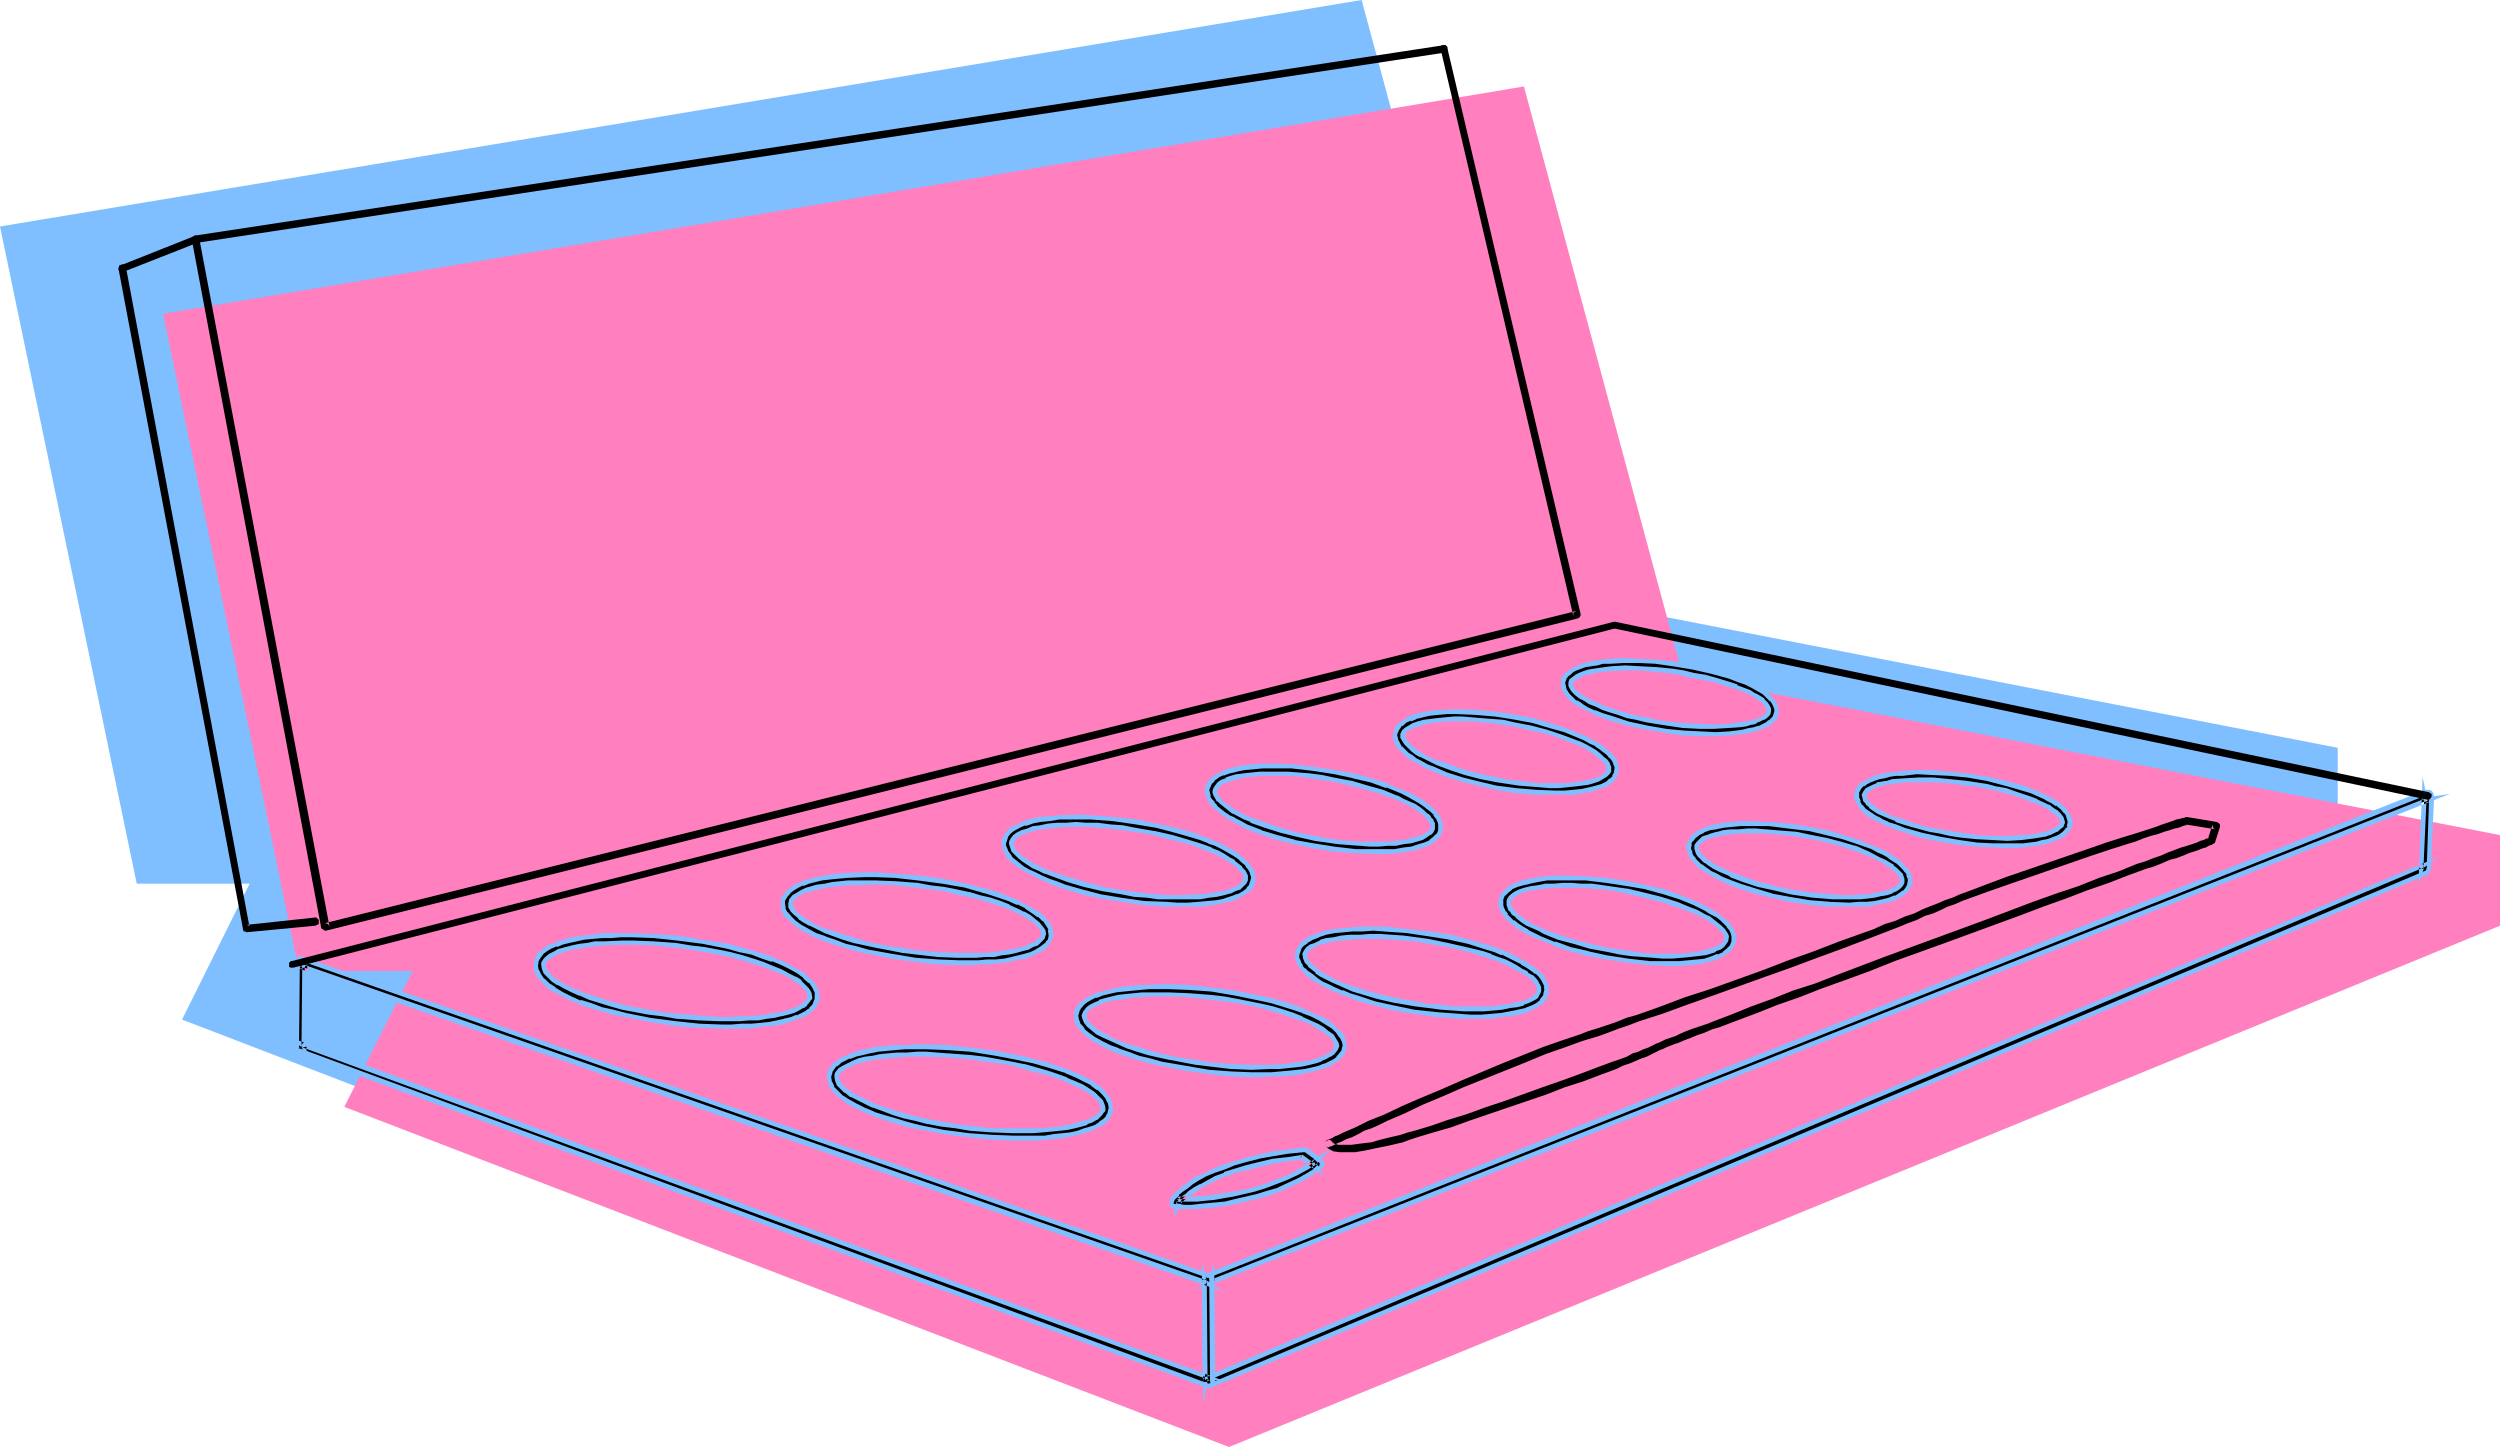<?xml version="1.0" encoding="UTF-8" standalone="no"?>
<svg
   version="1.0"
   width="129.766mm"
   height="75.109mm"
   id="svg52"
   sodipodi:docname="Watercolors 6.wmf"
   xmlns:inkscape="http://www.inkscape.org/namespaces/inkscape"
   xmlns:sodipodi="http://sodipodi.sourceforge.net/DTD/sodipodi-0.dtd"
   xmlns="http://www.w3.org/2000/svg"
   xmlns:svg="http://www.w3.org/2000/svg">
  <sodipodi:namedview
     id="namedview52"
     pagecolor="#ffffff"
     bordercolor="#000000"
     borderopacity="0.25"
     inkscape:showpageshadow="2"
     inkscape:pageopacity="0.0"
     inkscape:pagecheckerboard="0"
     inkscape:deskcolor="#d1d1d1"
     inkscape:document-units="mm" />
  <defs
     id="defs1">
    <pattern
       id="WMFhbasepattern"
       patternUnits="userSpaceOnUse"
       width="6"
       height="6"
       x="0"
       y="0" />
  </defs>
  <path
     style="fill:#7fbfff;fill-opacity:1;fill-rule:evenodd;stroke:none"
     d="M 0,44.432 26.826,173.364 H 48.965 L 35.714,200.023 209.272,266.752 458.62,164.478 V 146.705 L 298.313,115.522 267.125,0 Z"
     id="path1" />
  <path
     style="fill:#ff7fbf;fill-opacity:1;fill-rule:evenodd;stroke:none"
     d="M 31.997,61.558 58.661,190.491 H 80.962 L 67.549,217.15 241.107,283.878 490.455,181.604 V 163.832 L 330.148,132.649 298.96,16.965 Z"
     id="path2" />
  <path
     style="fill:#000000;fill-opacity:1;fill-rule:evenodd;stroke:none"
     d="m 237.39,271.76 238.683,-100.658 0.323,-0.162 0.162,-0.485 0.485,-14.218 v -0.485 l -0.323,-0.162 -0.323,-0.162 h -0.323 l -239.329,94.841 -0.323,0.323 -0.162,0.323 0.162,20.196 v 0.323 l 0.323,0.323 0.323,0.162 z m -0.162,-20.035 239.329,-94.841 h -0.323 l -0.323,-0.162 -0.323,-0.323 v -0.323 l -0.485,14.38 v -0.485 l 0.323,-0.162 -238.521,100.658 0.323,-0.162 0.323,0.162 0.323,0.323 v 0.323 l -0.162,-20.196 -0.162,0.485 z"
     id="path3" />
  <path
     style="fill:#7fbfff;fill-opacity:1;fill-rule:evenodd;stroke:none"
     d="m 237.552,272.245 238.683,-100.658 0.485,-0.485 0.162,-0.485 0.646,-14.38 -0.162,-0.646 -0.323,-0.485 -0.485,-0.162 h -0.646 l -239.491,95.003 -0.485,0.323 -0.162,0.646 0.162,20.196 v 0 l 0.162,0.646 0.323,0.323 0.646,0.162 h 0.485 l -0.162,-0.808 h -0.323 0.162 -0.323 0.162 l -0.323,-0.323 0.162,0.323 v -0.323 0 l -0.162,-20.196 v 0.162 -0.485 l -0.162,0.323 0.323,-0.323 v 0.162 L 476.235,155.915 v 0 h 0.323 l -0.323,-0.162 0.323,0.162 h -0.162 l 0.323,0.162 -0.162,-0.162 v 0.323 0 l -0.485,14.218 v -0.162 l -0.162,0.485 0.162,-0.162 -0.323,0.323 0.162,-0.162 -238.683,100.658 h 0.162 z"
     id="path4" />
  <path
     style="fill:#7fbfff;fill-opacity:1;fill-rule:evenodd;stroke:none"
     d="m 234.643,253.18 245.955,-97.427 -4.363,0.646 0.162,0.162 -0.323,-0.162 0.162,0.162 -0.323,-0.323 0.162,0.162 -0.808,-4.039 -0.808,21.166 1.131,-3.393 -0.162,0.162 2.747,-2.1 -244.985,103.243 4.202,-0.646 h -0.323 0.323 -0.162 l 0.323,0.323 -0.162,-0.323 v 0.323 h 0.97 l -0.162,-23.266 -1.131,3.393 0.323,-0.162 -2.747,2.1 2.909,-1.131 0.485,-0.323 0.162,-0.646 -0.97,-0.162 0.162,20.196 h 0.97 l -0.162,-0.485 -0.323,-0.485 -0.485,-0.323 -0.646,0.162 0.323,0.808 238.521,-100.658 -0.323,-0.646 -0.485,0.323 -0.162,0.485 0.808,0.162 0.646,-14.38 -0.97,0.162 0.162,0.323 0.323,0.646 0.646,0.162 0.485,-0.162 -0.323,-0.808 -239.329,94.841 0.485,0.808 z"
     id="path5" />
  <path
     style="fill:#000000;fill-opacity:1;fill-rule:evenodd;stroke:none"
     d="m 58.661,206.163 178.245,65.597 0.323,0.162 0.323,-0.162 0.323,-0.323 v -0.323 l -0.162,-20.196 -0.162,-0.323 -0.323,-0.323 -177.921,-62.204 h -0.323 l -0.323,0.162 -0.323,0.162 v 0.485 l -0.162,16.642 0.162,0.485 z m 0.162,-16.642 177.921,62.204 -0.323,-0.323 -0.162,-0.485 0.162,20.196 v -0.323 l 0.323,-0.323 h 0.323 0.323 l -178.245,-65.597 0.323,0.162 0.162,0.485 0.162,-16.642 v 0.323 l -0.323,0.162 -0.323,0.162 z"
     id="path6" />
  <path
     style="fill:#7fbfff;fill-opacity:1;fill-rule:evenodd;stroke:none"
     d="m 58.499,206.648 178.245,65.597 h 0.162 0.485 l 0.485,-0.162 0.323,-0.323 0.162,-0.646 -0.162,-20.196 -0.162,-0.646 -0.646,-0.323 -177.921,-62.204 v 0 l -0.646,-0.162 -0.485,0.162 -0.323,0.485 -0.162,0.485 v 0.162 l -0.162,16.642 0.162,0.646 0.646,0.485 0.485,-0.808 -0.485,-0.323 0.323,0.323 -0.162,-0.485 v 0.162 l 0.162,-16.642 v 0 -0.323 l -0.162,0.162 0.323,-0.162 h -0.162 l 0.323,-0.162 -0.323,0.162 h 0.485 -0.162 l 177.921,62.204 -0.162,-0.162 0.485,0.323 -0.323,-0.323 0.162,0.485 v -0.162 l 0.162,20.196 v 0 0.323 l 0.162,-0.323 -0.323,0.323 h 0.162 -0.323 0.323 -0.323 v 0 l -178.245,-65.759 0.162,0.162 z"
     id="path7" />
  <path
     style="fill:#7fbfff;fill-opacity:1;fill-rule:evenodd;stroke:none"
     d="m 58.822,189.037 -0.162,0.969 181.153,63.335 -3.232,-2.262 0.162,0.162 -0.97,-3.555 0.323,27.79 0.808,-4.686 -0.162,0.323 0.323,-0.323 -0.162,0.162 0.323,-0.162 h -0.162 2.747 l -184.062,-67.698 3.555,2.424 -0.162,-0.323 0.97,2.908 0.162,-19.227 -0.97,-0.162 v 0.323 -0.162 l -0.162,0.323 0.162,-0.162 -0.323,0.162 h 0.323 l -0.485,-0.162 v 0.969 h 0.485 l 0.485,-0.323 0.323,-0.323 0.162,-0.485 h -0.97 l -0.162,16.642 0.97,-0.162 -0.162,-0.485 -0.485,-0.323 -0.485,0.808 178.406,65.436 v -0.808 h -0.323 l -0.646,0.162 -0.323,0.485 -0.162,0.485 h 0.97 l -0.162,-20.196 -0.97,0.162 0.162,0.646 0.485,0.323 0.485,-0.808 -177.921,-62.204 -0.162,0.969 z"
     id="path8" />
  <path
     style="fill:#000000;fill-opacity:1;fill-rule:evenodd;stroke:none"
     d="m 57.53,189.844 259.368,-66.567 -0.162,0.162 -0.162,-0.162 159.661,33.607 h 0.323 l 0.162,-0.162 0.162,-0.162 0.162,-0.323 v -0.323 -0.162 l -0.323,-0.162 -0.162,-0.162 -159.661,-33.445 h -0.323 L 57.206,188.552 h -0.162 l -0.323,0.323 v 0.162 0.323 0.323 l 0.323,0.162 h 0.162 z"
     id="path9" />
  <path
     style="fill:#000000;fill-opacity:1;fill-rule:evenodd;stroke:none"
     d="M 283.123,8.886 38.299,46.209 l -0.323,0.162 -14.221,5.655 h -0.323 l -0.162,0.646 v 0.323 l 0.162,0.162 0.323,0.162 h 0.162 0.323 l 14.382,-5.655 h -0.162 l 244.824,-37.323 0.323,-0.162 0.323,-0.162 V 9.694 9.533 9.209 l -0.323,-0.323 h -0.162 z"
     id="path10" />
  <path
     style="fill:#000000;fill-opacity:1;fill-rule:evenodd;stroke:none"
     d="m 198.445,165.286 0.162,-0.485 0.485,-0.646 0.646,-0.485 0.808,-0.323 0.97,-0.485 1.293,-0.323 1.293,-0.162 1.616,-0.323 1.616,-0.162 1.778,-0.162 h 1.939 2.101 l 2.262,0.162 2.262,0.162 2.424,0.323 2.586,0.323 3.717,0.808 3.555,0.808 3.394,0.808 1.454,0.485 1.454,0.646 1.454,0.485 1.131,0.646 1.293,0.646 0.97,0.485 0.808,0.646 0.808,0.646 0.646,0.485 0.485,0.646 0.485,0.808 v 0.485 0.323 l -0.162,0.485 -0.485,0.485 -0.646,0.485 -0.808,0.485 -0.97,0.323 -1.293,0.323 -1.293,0.323 -1.616,0.323 -1.616,0.162 h -1.778 l -2.101,0.162 h -2.101 l -2.101,-0.162 -2.262,-0.162 -2.424,-0.323 -2.586,-0.323 -3.717,-0.808 -3.555,-0.808 -3.394,-0.969 -2.909,-1.131 -1.293,-0.485 -1.293,-0.485 -1.131,-0.646 -1.131,-0.646 -0.808,-0.485 -0.808,-0.646 -0.646,-0.646 -0.485,-0.646 -0.485,-0.808 v -0.323 z m 21.493,11.31 4.525,0.485 4.363,0.323 2.101,0.162 h 2.101 l 2.101,-0.162 1.778,-0.162 1.778,-0.323 1.616,-0.162 1.454,-0.485 1.293,-0.485 1.131,-0.646 0.808,-0.646 0.485,-0.808 0.323,-0.808 0.162,-0.646 -0.162,-0.808 -0.323,-0.485 -0.323,-0.808 -0.485,-0.646 -0.808,-0.646 -0.808,-0.646 -0.97,-0.646 -0.97,-0.646 -1.293,-0.646 -1.293,-0.646 -1.454,-0.646 -1.454,-0.485 -1.616,-0.646 -3.394,-0.969 -3.717,-0.808 -4.04,-0.808 -4.525,-0.485 -4.363,-0.485 h -2.101 l -4.202,0.162 -1.778,0.162 -1.778,0.162 -1.616,0.323 -1.454,0.485 -1.293,0.485 -0.97,0.646 -0.97,0.646 -0.485,0.808 -0.323,0.808 v 0.646 0.646 l 0.323,0.646 0.323,0.646 0.485,0.808 0.808,0.646 0.808,0.646 0.97,0.646 1.131,0.646 1.131,0.646 1.293,0.646 1.454,0.485 1.454,0.646 1.616,0.646 3.394,0.969 3.717,0.808 z"
     id="path11" />
  <path
     style="fill:#7fbfff;fill-opacity:1;fill-rule:evenodd;stroke:none"
     d="m 198.929,165.286 v 0.162 l 0.162,-0.646 -0.162,0.323 0.485,-0.646 v 0 l 0.646,-0.485 -0.162,0.162 0.808,-0.485 v 0.162 l 0.97,-0.485 1.293,-0.323 h -0.162 l 1.454,-0.323 1.454,-0.162 1.616,-0.162 v 0 l 1.778,-0.162 h 1.939 2.101 l 2.262,0.162 h -0.162 l 2.424,0.162 2.424,0.323 2.424,0.323 3.878,0.646 h -0.162 l 3.555,0.969 3.394,0.808 1.454,0.485 v 0 l 1.454,0.646 v 0 l 1.454,0.485 h -0.162 l 1.293,0.485 1.131,0.646 1.131,0.646 h -0.162 l 0.97,0.485 v 0 l 0.808,0.646 h -0.162 l 0.646,0.485 v 0 l 0.485,0.646 v -0.162 l 0.485,0.969 -0.162,-0.162 0.162,0.323 v -0.162 l -0.162,0.323 v 0 l -0.162,0.485 0.162,-0.162 -0.485,0.485 h 0.162 l -0.646,0.485 v 0 l -0.808,0.323 -0.97,0.485 v 0 l -1.293,0.323 h 0.162 l -1.454,0.162 -1.454,0.323 -1.778,0.162 h 0.162 -1.778 l -2.101,0.162 h -2.101 l -2.101,-0.162 v 0 l -2.262,-0.162 -2.424,-0.323 -2.424,-0.323 -3.878,-0.646 h 0.162 l -3.555,-0.969 -3.394,-0.969 -2.909,-0.969 -1.454,-0.485 h 0.162 l -1.293,-0.646 -1.131,-0.485 v 0 l -0.97,-0.646 -0.97,-0.646 v 0.162 l -0.646,-0.646 v 0 l -0.646,-0.646 v 0.162 l -0.485,-0.646 v 0 l -0.323,-0.808 v 0 l -0.162,-0.323 v 0.162 l 0.162,-0.323 -0.97,-0.162 v 0.485 l 0.162,0.485 v 0 l 0.323,0.969 0.646,0.646 v 0 l 0.646,0.646 v 0 l 0.808,0.646 v 0 l 0.97,0.646 0.97,0.646 v 0 l 1.131,0.485 1.293,0.646 h 0.162 l 1.293,0.485 3.07,1.131 3.232,0.969 3.555,0.808 v 0 l 3.878,0.646 2.424,0.485 2.424,0.162 2.262,0.323 h 0.162 2.101 2.101 2.101 1.778 v 0 l 1.778,-0.323 1.454,-0.162 1.454,-0.323 v 0 l 1.131,-0.323 h 0.162 l 0.97,-0.485 0.97,-0.323 0.646,-0.646 0.485,-0.485 0.323,-0.646 v -0.162 -0.323 -0.485 l -0.485,-0.969 -0.646,-0.646 v -0.162 l -0.646,-0.485 v 0 l -0.808,-0.646 v -0.162 l -0.97,-0.485 v 0 l -0.97,-0.646 -1.131,-0.646 -1.293,-0.485 -0.162,-0.162 -1.293,-0.485 v 0 l -1.454,-0.485 v 0 l -1.616,-0.485 -3.232,-0.969 -3.555,-0.808 h -0.162 l -3.717,-0.646 -2.424,-0.485 -2.424,-0.162 -2.424,-0.323 v 0 h -2.262 l -2.101,-0.162 -1.939,0.162 h -1.778 v 0 l -1.778,0.162 -1.454,0.323 -1.293,0.162 h -0.162 l -1.131,0.485 -1.131,0.323 v 0 l -0.97,0.485 -0.646,0.485 -0.485,0.646 -0.323,0.646 v 0 z"
     id="path12" />
  <path
     style="fill:#7fbfff;fill-opacity:1;fill-rule:evenodd;stroke:none"
     d="m 219.937,176.919 4.363,0.646 4.525,0.323 v 0 h 2.101 2.101 2.101 l 1.778,-0.162 h 0.162 l 1.778,-0.323 1.616,-0.323 v 0 l 1.454,-0.323 1.293,-0.646 1.131,-0.646 0.97,-0.646 0.646,-0.808 0.323,-0.969 v -0.808 -0.808 l -0.323,-0.808 -0.485,-0.646 v 0 l -0.485,-0.808 -0.808,-0.646 -0.808,-0.646 v -0.162 l -0.97,-0.646 -1.131,-0.646 v 0 l -1.293,-0.646 -1.293,-0.646 -1.293,-0.485 -0.162,-0.162 -1.454,-0.485 -1.616,-0.646 -3.555,-0.969 -3.717,-0.808 v 0 l -3.878,-0.808 -4.525,-0.485 -4.363,-0.323 h -0.162 l -2.101,-0.162 -4.202,0.162 v 0 l -1.778,0.162 -1.939,0.162 -1.454,0.323 h -0.162 l -1.454,0.485 v 0 l -1.293,0.646 -1.131,0.485 -0.97,0.808 -0.485,0.808 -0.485,0.969 v 0.808 l 0.162,0.646 v 0.162 l 0.323,0.808 0.323,0.646 0.485,0.808 0.808,0.646 0.808,0.646 v 0 l 0.97,0.646 1.131,0.646 v 0 l 1.293,0.646 1.293,0.646 1.454,0.646 v 0 l 1.454,0.646 1.616,0.485 3.555,1.131 3.717,0.808 v 0 l 4.04,0.646 v -0.808 l -3.878,-0.646 v 0 l -3.717,-0.969 -3.394,-0.969 -1.616,-0.646 -1.454,-0.485 v 0 l -1.454,-0.646 -1.293,-0.646 -1.131,-0.485 v 0 l -1.131,-0.646 -0.808,-0.646 v 0 l -0.808,-0.646 -0.808,-0.646 h 0.162 l -0.485,-0.646 -0.485,-0.646 0.162,0.162 -0.323,-0.808 v 0.162 l -0.162,-0.646 v 0 l 0.162,-0.485 v 0 l 0.323,-0.969 -0.162,0.162 0.646,-0.808 -0.162,0.162 0.97,-0.808 -0.162,0.162 1.131,-0.646 1.131,-0.485 v 0.162 l 1.454,-0.485 h -0.162 l 1.616,-0.323 1.778,-0.162 1.939,-0.323 h -0.162 4.202 2.101 v 0 l 4.363,0.323 4.525,0.646 3.878,0.646 v 0 l 3.717,0.969 3.394,0.969 1.616,0.485 1.616,0.646 h -0.162 l 1.454,0.485 1.293,0.646 1.131,0.646 v 0 l 1.131,0.646 0.97,0.646 -0.162,-0.162 0.808,0.808 0.808,0.646 -0.162,-0.162 0.485,0.808 v -0.162 l 0.485,0.808 0.162,0.646 v -0.162 l 0.162,0.646 v -0.162 l -0.162,0.646 v 0 l -0.323,0.969 0.162,-0.162 -0.646,0.646 h 0.162 l -0.808,0.646 -1.131,0.646 0.162,-0.162 -1.293,0.485 -1.454,0.485 h 0.162 l -1.616,0.323 -1.778,0.162 v 0 l -1.778,0.162 -2.101,0.162 h -2.101 l -2.101,-0.162 v 0 l -4.363,-0.162 -4.525,-0.646 z"
     id="path13" />
  <path
     style="fill:#000000;fill-opacity:1;fill-rule:evenodd;stroke:none"
     d="m 308.171,134.103 0.162,-0.485 0.485,-0.485 0.485,-0.485 0.646,-0.323 0.808,-0.323 0.97,-0.162 1.939,-0.323 2.424,-0.323 2.747,-0.162 2.909,0.162 3.07,0.162 3.232,0.323 2.101,0.323 2.101,0.323 1.939,0.485 1.778,0.485 1.616,0.485 1.616,0.485 1.454,0.485 1.293,0.485 1.293,0.646 0.97,0.485 0.97,0.646 0.646,0.485 0.646,0.485 0.323,0.485 0.162,0.646 v 0.323 l -0.162,0.646 -0.323,0.485 -0.646,0.323 -0.646,0.323 -0.808,0.323 -0.808,0.323 -1.131,0.162 -0.97,0.162 -2.424,0.323 h -2.747 -2.909 l -3.07,-0.162 -3.232,-0.485 -2.101,-0.323 -2.101,-0.323 -1.939,-0.323 -1.778,-0.485 -1.616,-0.485 -1.616,-0.485 -1.454,-0.646 -1.293,-0.485 -1.131,-0.485 -1.131,-0.646 -0.808,-0.485 -0.808,-0.646 -0.646,-0.485 -0.323,-0.485 -0.162,-0.485 z m 18.584,9.209 3.394,0.485 3.394,0.162 h 3.07 2.747 l 1.454,-0.323 h 1.131 l 1.131,-0.323 1.131,-0.162 0.97,-0.323 0.808,-0.323 0.646,-0.485 0.646,-0.323 0.485,-0.485 0.485,-0.485 0.162,-0.485 0.162,-0.485 v -0.808 l -0.323,-0.808 -0.646,-0.808 -0.646,-0.646 -0.808,-0.808 -1.131,-0.646 -1.293,-0.646 -1.293,-0.646 -1.616,-0.646 -1.454,-0.646 -3.555,-0.969 -3.717,-0.808 -3.717,-0.646 -3.394,-0.323 -3.394,-0.323 h -3.07 l -2.747,0.162 -1.293,0.162 -1.293,0.162 -1.131,0.162 -1.131,0.323 -1.778,0.646 -0.646,0.323 -0.646,0.485 -0.485,0.323 -0.323,0.485 -0.323,0.485 -0.162,0.646 0.162,0.808 0.162,0.808 0.646,0.808 0.646,0.646 0.808,0.808 1.131,0.646 1.293,0.646 1.293,0.646 1.616,0.485 1.616,0.646 3.394,0.969 3.717,0.969 z"
     id="path14" />
  <path
     style="fill:#7fbfff;fill-opacity:1;fill-rule:evenodd;stroke:none"
     d="m 308.494,133.941 v 0.323 l 0.162,-0.485 v 0.162 l 0.485,-0.485 h -0.162 l 0.646,-0.323 v 0 l 0.646,-0.323 0.646,-0.323 v 0 l 0.808,-0.162 v 0 l 2.101,-0.485 2.424,-0.162 h -0.162 l 2.747,-0.162 h 2.909 l 3.07,0.323 v 0 l 3.232,0.323 2.101,0.323 2.101,0.323 1.939,0.485 h -0.162 l 1.778,0.323 1.778,0.646 1.454,0.485 1.616,0.485 -0.162,-0.162 1.293,0.646 1.293,0.485 0.97,0.485 h -0.162 l 0.97,0.646 0.646,0.485 v 0 l 0.646,0.485 h -0.162 l 0.485,0.485 -0.162,-0.162 0.162,0.485 v 0 l 0.162,0.485 v -0.162 l -0.162,0.485 v -0.162 l -0.323,0.485 v -0.162 l -0.646,0.485 h 0.162 l -0.646,0.323 -0.808,0.323 v -0.162 l -0.808,0.323 v 0 l -0.97,0.162 -1.131,0.162 -2.262,0.323 v 0 l -2.747,0.162 -2.909,-0.162 -3.07,-0.162 v 0 l -3.232,-0.323 -2.101,-0.323 -1.939,-0.485 -1.939,-0.323 v 0 l -1.778,-0.485 -1.778,-0.485 -1.454,-0.485 -1.454,-0.485 v 0 l -1.293,-0.646 -1.131,-0.485 -0.97,-0.485 v 0 l -0.97,-0.646 -0.646,-0.485 v 0 l -0.646,-0.485 h 0.162 l -0.485,-0.485 0.162,0.162 -0.162,-0.485 v 0 l -0.162,-0.485 h -0.808 v 0.646 l 0.323,0.646 0.323,0.485 0.162,0.162 0.485,0.485 0.808,0.646 0.97,0.485 v 0 l 0.97,0.646 1.293,0.485 1.293,0.646 v 0 l 1.454,0.485 1.616,0.485 1.778,0.646 1.778,0.323 v 0 l 1.939,0.485 1.939,0.323 2.101,0.323 3.232,0.485 h 0.162 l 3.07,0.162 h 2.909 l 2.747,-0.162 v 0 l 2.424,-0.162 1.131,-0.162 0.97,-0.323 h 0.162 l 0.808,-0.162 v -0.162 l 0.808,-0.323 0.646,-0.323 h 0.162 l 0.485,-0.323 0.646,-0.646 0.162,-0.646 v -0.646 l -0.323,-0.646 -0.323,-0.485 -0.162,-0.162 -0.485,-0.485 v -0.162 l -0.808,-0.485 -0.808,-0.485 h -0.162 l -0.97,-0.646 -1.293,-0.485 -1.293,-0.485 v -0.162 l -1.454,-0.485 -1.616,-0.485 -1.616,-0.485 -1.778,-0.485 h -0.162 l -1.939,-0.323 -1.939,-0.485 -2.101,-0.323 -3.232,-0.323 h -0.162 l -3.07,-0.162 -2.909,-0.162 -2.747,0.162 v 0 l -2.424,0.323 -2.101,0.323 v 0 l -0.97,0.323 v 0 l -0.808,0.323 -0.646,0.323 v 0 l -0.646,0.485 -0.646,0.485 -0.162,0.646 z"
     id="path15" />
  <path
     style="fill:#7fbfff;fill-opacity:1;fill-rule:evenodd;stroke:none"
     d="m 326.755,143.797 3.394,0.485 v 0 l 3.394,0.162 h 3.07 l 2.747,-0.162 h 0.162 l 1.293,-0.162 1.293,-0.162 v 0 l 1.131,-0.162 0.97,-0.323 0.97,-0.162 0.162,-0.162 0.808,-0.323 0.646,-0.323 h 0.162 l 0.646,-0.485 0.485,-0.485 0.485,-0.485 0.323,-0.646 v -0.646 -0.969 l -0.323,-0.969 -0.646,-0.808 -0.646,-0.646 -0.97,-0.969 -1.131,-0.646 -1.131,-0.646 h -0.162 l -1.293,-0.646 v 0 l -1.616,-0.646 -1.616,-0.485 -3.394,-1.131 -3.717,-0.808 v 0 l -3.878,-0.646 -3.394,-0.323 v 0 l -3.394,-0.162 -3.07,-0.162 -2.747,0.162 h -0.162 l -1.293,0.162 -1.131,0.162 -1.131,0.162 h -0.162 l -0.97,0.323 -1.939,0.646 v 0 l -0.646,0.485 h -0.162 l -0.646,0.485 -0.485,0.323 -0.485,0.646 -0.323,0.646 v 0.646 0.808 l 0.323,0.969 0.646,0.808 0.646,0.808 0.97,0.808 1.131,0.646 v 0 l 1.293,0.646 1.293,0.646 0.162,0.162 1.454,0.485 1.616,0.646 3.394,0.969 3.717,0.808 h 0.162 l 3.717,0.646 0.162,-0.808 -3.717,-0.646 v 0 l -3.717,-0.808 -3.394,-1.131 -1.616,-0.485 -1.616,-0.646 0.162,0.162 -1.454,-0.646 -1.293,-0.808 h 0.162 l -1.131,-0.646 v 0.162 l -0.808,-0.808 -0.646,-0.646 v 0 l -0.485,-0.808 v 0.162 l -0.162,-0.808 v 0 l -0.162,-0.646 v 0.162 l 0.162,-0.646 v 0.162 l 0.162,-0.646 v 0.162 l 0.323,-0.485 0.485,-0.323 v 0 l 0.485,-0.485 v 0 l 0.646,-0.323 v 0 l 1.778,-0.646 1.131,-0.162 h -0.162 l 1.293,-0.162 1.131,-0.323 h 1.293 v 0 l 2.747,-0.162 h 3.07 l 3.394,0.162 h -0.162 l 3.394,0.485 3.878,0.646 v 0 l 3.555,0.808 3.555,0.969 1.616,0.646 1.454,0.485 v 0 l 1.293,0.646 v 0 l 1.131,0.646 1.131,0.646 v 0 l 0.808,0.808 0.646,0.646 v -0.162 l 0.485,0.808 v 0 l 0.323,0.808 v -0.162 0.808 -0.162 l -0.162,0.485 -0.162,0.485 0.162,-0.162 -0.485,0.485 -0.485,0.485 v -0.162 l -0.485,0.485 v 0 l -0.646,0.323 -0.97,0.485 0.162,-0.162 -0.97,0.323 -0.97,0.162 -1.293,0.323 h 0.162 l -1.293,0.162 -1.293,0.162 v 0 l -2.747,0.162 -3.07,-0.162 -3.394,-0.162 h 0.162 l -3.394,-0.323 z"
     id="path16" />
  <path
     style="fill:#000000;fill-opacity:1;fill-rule:evenodd;stroke:none"
     d="m 275.204,143.959 0.323,-0.485 0.323,-0.323 0.646,-0.485 0.808,-0.323 0.97,-0.323 1.131,-0.323 1.131,-0.162 1.454,-0.323 h 1.454 l 1.778,-0.162 h 1.616 l 1.939,0.162 h 1.939 l 1.939,0.323 2.262,0.162 2.101,0.485 3.394,0.646 3.07,0.808 2.747,0.969 2.586,0.969 1.293,0.485 0.97,0.485 0.97,0.485 0.97,0.646 0.646,0.485 0.646,0.646 0.646,0.485 0.323,0.485 0.162,0.485 0.162,0.323 v 0.646 l -0.323,0.323 -0.323,0.485 -0.646,0.485 -0.808,0.323 -0.97,0.323 -0.97,0.323 -1.293,0.323 -1.454,0.162 -1.454,0.162 h -1.616 -1.778 -1.939 l -1.939,-0.323 -1.939,-0.162 -2.262,-0.162 -2.101,-0.485 -3.232,-0.646 -3.232,-0.808 -2.747,-0.969 -2.586,-0.969 -2.262,-0.969 -0.97,-0.485 -0.808,-0.646 -0.808,-0.485 -0.646,-0.646 -0.485,-0.485 -0.485,-0.485 -0.323,-0.808 z m 18.261,10.502 4.04,0.646 3.878,0.323 3.878,0.162 h 1.778 l 1.616,-0.162 1.616,-0.162 1.454,-0.323 1.454,-0.323 1.131,-0.485 0.97,-0.485 0.808,-0.485 0.646,-0.808 0.323,-0.808 v -0.485 -0.646 l -0.162,-0.646 -0.323,-0.646 -0.485,-0.646 -0.485,-0.646 -0.808,-0.646 -0.808,-0.485 -0.808,-0.646 -1.131,-0.646 -1.131,-0.485 -1.131,-0.646 -2.747,-0.969 -2.909,-0.969 -3.394,-0.969 -3.394,-0.646 -3.878,-0.646 -4.04,-0.323 -3.717,-0.162 -1.778,0.162 h -1.778 l -1.616,0.162 -1.454,0.323 -1.293,0.323 -1.293,0.485 -0.97,0.485 -0.808,0.646 -0.485,0.646 -0.485,0.808 v 0.646 0.646 l 0.162,0.646 0.323,0.485 0.485,0.646 0.646,0.646 0.646,0.646 0.808,0.646 0.97,0.485 0.97,0.646 1.131,0.485 1.293,0.646 2.586,0.969 3.07,0.969 3.232,0.969 z"
     id="path17" />
  <path
     style="fill:#7fbfff;fill-opacity:1;fill-rule:evenodd;stroke:none"
     d="m 275.689,143.959 v 0.323 l 0.162,-0.646 v 0.162 l 0.323,-0.485 v 0.162 l 0.646,-0.323 h -0.162 l 0.808,-0.485 v 0.162 l 0.97,-0.323 0.97,-0.323 v 0 l 1.293,-0.323 1.293,-0.162 1.616,-0.162 h -0.162 1.778 1.616 1.939 l 1.939,0.162 h -0.162 l 2.101,0.162 2.101,0.323 2.262,0.323 3.232,0.808 v 0 l 3.07,0.646 2.909,0.969 2.424,0.969 v 0 l 1.293,0.485 0.97,0.485 0.97,0.646 v 0 l 0.808,0.485 0.808,0.646 -0.162,-0.162 0.646,0.646 0.646,0.485 -0.162,-0.162 0.485,0.646 v 0 l 0.162,0.323 0.162,0.323 -0.162,-0.323 v 0.646 0 l -0.162,0.323 v 0 l -0.323,0.323 v 0 l -0.646,0.485 h 0.162 l -0.808,0.323 v 0 l -0.97,0.323 -0.97,0.162 v 0 l -1.293,0.323 -1.293,0.162 -1.616,0.162 h 0.162 -1.616 -1.778 -1.939 0.162 l -1.939,-0.162 -2.101,-0.323 -2.101,-0.162 -2.262,-0.485 -3.232,-0.646 h 0.162 l -3.232,-0.808 -2.747,-0.969 -2.586,-0.969 v 0.162 l -2.262,-0.969 -0.97,-0.646 h 0.162 l -0.97,-0.485 -0.646,-0.485 v 0 l -0.646,-0.646 -0.485,-0.485 v 0 l -0.323,-0.485 v 0.162 l -0.323,-0.808 v 0.162 -0.646 h -0.97 v 0.808 l 0.485,0.808 0.323,0.485 0.162,0.162 0.485,0.485 0.646,0.646 v 0 l 0.808,0.646 0.808,0.485 h 0.162 l 0.97,0.485 2.262,1.131 v 0 l 2.586,0.969 2.909,0.969 3.07,0.808 v 0 l 3.394,0.646 2.101,0.323 2.101,0.323 2.101,0.162 1.939,0.162 v 0 l 1.939,0.162 h 1.778 l 1.616,-0.162 v 0 l 1.616,-0.162 1.293,-0.162 1.293,-0.162 v 0 l 1.131,-0.323 0.97,-0.323 v 0 l 0.808,-0.485 v 0 l 0.808,-0.485 0.485,-0.485 0.323,-0.485 v -0.969 l -0.162,-0.323 -0.162,-0.485 v 0 l -0.485,-0.646 -0.646,-0.485 -0.646,-0.646 v 0 l -0.808,-0.646 -0.808,-0.485 v 0 l -1.131,-0.646 -0.97,-0.485 -1.293,-0.485 v 0 l -2.586,-0.969 -2.909,-0.969 -3.07,-0.808 v 0 l -3.394,-0.646 -2.101,-0.485 -2.101,-0.162 -2.101,-0.162 v 0 l -1.939,-0.162 -1.939,-0.162 h -1.616 l -1.778,0.162 v 0 l -1.616,0.162 -1.293,0.162 -1.293,0.162 v 0 l -1.131,0.323 -0.97,0.323 v 0 l -0.808,0.485 v 0 l -0.808,0.485 -0.485,0.485 -0.323,0.646 z"
     id="path18" />
  <path
     style="fill:#7fbfff;fill-opacity:1;fill-rule:evenodd;stroke:none"
     d="m 293.465,154.945 v 0 l 3.878,0.646 4.04,0.323 v 0 h 3.878 1.778 1.778 l 1.616,-0.323 1.454,-0.162 v 0 l 1.454,-0.485 1.131,-0.323 v 0 l 1.131,-0.485 0.808,-0.646 0.646,-0.808 0.485,-0.969 v -0.646 -0.808 l -0.162,-0.646 v -0.162 l -0.323,-0.646 v 0 l -0.646,-0.646 -0.485,-0.646 -0.808,-0.646 v 0 l -0.808,-0.646 -0.97,-0.646 v 0 l -0.97,-0.485 -1.131,-0.646 -1.293,-0.485 -2.747,-1.131 v 0 l -3.07,-0.969 -3.232,-0.969 v 0 l -3.555,-0.646 -3.878,-0.646 -3.878,-0.323 h -0.162 l -3.717,-0.162 -1.778,0.162 h -1.778 v 0 l -1.616,0.162 -1.454,0.323 h -0.162 l -1.293,0.323 h -0.162 l -1.131,0.485 v 0 l -0.97,0.646 -0.97,0.646 -0.646,0.646 -0.323,0.969 -0.162,0.808 v 0.646 l 0.162,0.646 0.162,0.162 0.323,0.646 v 0 l 0.485,0.646 0.646,0.646 0.646,0.646 v 0 l 0.808,0.646 0.97,0.485 v 0 l 1.131,0.646 1.131,0.646 1.131,0.485 2.747,1.131 v 0 l 3.07,0.969 3.232,0.808 3.555,0.808 0.162,-0.808 -3.394,-0.808 -3.232,-0.808 -3.07,-0.969 v 0 l -2.586,-1.131 -1.293,-0.485 -1.131,-0.646 -0.97,-0.485 v 0 l -0.808,-0.646 -0.808,-0.485 v 0 l -0.646,-0.646 -0.646,-0.646 v 0.162 l -0.323,-0.646 v 0 l -0.323,-0.646 v 0.162 l -0.162,-0.646 v 0 l -0.162,-0.646 v 0.162 l 0.162,-0.646 v 0.162 l 0.323,-0.808 v 0.162 l 0.485,-0.808 v 0.162 l 0.808,-0.646 h -0.162 l 1.131,-0.485 v 0.162 l 1.131,-0.485 h -0.162 l 1.454,-0.323 h -0.162 l 1.454,-0.323 1.616,-0.162 v 0 l 1.778,-0.162 h 1.778 l 3.717,0.162 v 0 l 3.878,0.323 4.04,0.646 3.394,0.646 v 0 l 3.232,0.969 2.909,0.808 v 0 l 2.747,1.131 1.131,0.485 1.131,0.646 1.131,0.485 h -0.162 l 0.97,0.646 0.808,0.646 -0.162,-0.162 0.808,0.646 0.485,0.646 v -0.162 l 0.485,0.646 v 0 l 0.323,0.646 -0.162,-0.162 0.323,0.646 v 0 0.646 -0.162 l -0.162,0.646 0.162,-0.162 -0.485,0.808 h 0.162 l -0.646,0.646 v -0.162 l -0.646,0.646 v 0 l -0.97,0.485 v 0 l -1.131,0.323 -1.293,0.323 v 0 l -1.454,0.323 -1.616,0.162 -1.778,0.162 h 0.162 -1.778 l -3.878,-0.162 v 0 l -3.878,-0.323 -3.878,-0.485 v 0 z"
     id="path19" />
  <path
     style="fill:#000000;fill-opacity:1;fill-rule:evenodd;stroke:none"
     d="m 238.36,154.784 0.323,-0.485 0.485,-0.485 0.646,-0.323 0.808,-0.485 0.97,-0.323 1.131,-0.323 1.454,-0.162 1.454,-0.323 h 1.454 l 1.778,-0.162 h 1.939 l 1.939,0.162 h 2.101 l 2.101,0.323 2.262,0.323 2.424,0.323 3.394,0.808 3.232,0.808 3.07,0.969 2.747,1.131 1.131,0.485 1.131,0.646 1.131,0.485 0.808,0.646 0.808,0.485 0.808,0.646 0.485,0.485 0.485,0.646 0.162,0.323 0.162,0.485 v 0.646 l -0.323,0.485 -0.485,0.485 -0.646,0.485 -0.808,0.323 -1.131,0.323 -1.131,0.323 -1.293,0.323 -1.454,0.162 -1.616,0.162 h -1.778 -1.778 -1.939 l -4.363,-0.485 -2.262,-0.323 -2.262,-0.323 -3.394,-0.646 -3.394,-0.969 -2.909,-0.969 -2.747,-0.969 -1.293,-0.646 -1.131,-0.485 -0.97,-0.485 -0.97,-0.646 -0.808,-0.646 -0.646,-0.646 -0.485,-0.485 -0.485,-0.646 -0.162,-0.323 -0.162,-0.485 v -0.323 z m 19.23,11.148 4.202,0.646 4.202,0.323 4.04,0.162 h 1.939 l 1.778,-0.162 1.616,-0.162 1.616,-0.162 1.454,-0.485 1.131,-0.485 1.131,-0.485 0.808,-0.646 0.646,-0.646 0.323,-0.808 0.162,-0.646 v -0.646 l -0.323,-0.646 -0.162,-0.808 -0.485,-0.646 -0.646,-0.646 -0.808,-0.646 -0.808,-0.646 -0.97,-0.485 -0.97,-0.646 -1.293,-0.646 -1.293,-0.646 -2.747,-1.131 -3.232,-0.969 -3.394,-0.969 -3.717,-0.808 -4.04,-0.646 -4.202,-0.323 -4.04,-0.162 h -1.939 l -1.778,0.162 -1.616,0.162 -1.616,0.323 -1.454,0.323 -1.293,0.485 -0.97,0.485 -0.808,0.646 -0.646,0.646 -0.485,0.808 -0.162,0.646 0.162,0.646 0.162,0.808 0.323,0.646 0.485,0.646 0.646,0.646 0.646,0.646 0.97,0.646 0.97,0.646 0.97,0.646 1.131,0.646 1.293,0.485 2.909,1.131 3.07,1.131 3.555,0.808 z"
     id="path20" />
  <path
     style="fill:#7fbfff;fill-opacity:1;fill-rule:evenodd;stroke:none"
     d="m 238.845,154.945 v 0 l 0.162,-0.485 v 0.162 l 0.485,-0.485 -0.162,0.162 0.646,-0.485 v 0 l 0.808,-0.323 v 0 l 0.97,-0.323 1.131,-0.323 v 0 l 1.293,-0.323 1.454,-0.162 1.616,-0.162 h -0.162 1.778 1.939 1.939 l 2.101,0.162 v 0 l 2.101,0.323 2.262,0.323 2.262,0.323 3.394,0.808 v 0 l 3.232,0.808 3.07,0.969 2.747,0.969 h -0.162 l 1.293,0.485 2.101,1.131 v 0 l 0.97,0.646 0.808,0.646 v -0.162 l 0.646,0.646 v 0 l 0.485,0.485 h -0.162 l 0.485,0.646 v -0.162 l 0.162,0.485 v -0.162 l 0.162,0.485 v -0.162 0.646 -0.162 l -0.162,0.485 v -0.162 l -0.485,0.485 v 0 l -0.646,0.323 h 0.162 l -0.808,0.485 v -0.162 l -0.97,0.323 -1.293,0.323 h 0.162 l -1.293,0.323 -1.616,0.162 -1.454,0.162 v 0 h -1.778 -1.778 -1.939 v 0 l -4.202,-0.323 -2.262,-0.323 -2.424,-0.485 -3.394,-0.646 v 0 l -3.232,-0.969 -2.909,-0.969 -2.747,-0.969 v 0 l -1.293,-0.485 -2.101,-1.131 v 0 l -0.808,-0.646 -0.808,-0.485 v 0 l -0.808,-0.485 h 0.162 l -0.485,-0.646 v 0 l -0.485,-0.485 v 0 l -0.162,-0.485 v 0.162 -0.485 0.162 -0.323 0.162 -0.323 l -0.808,-0.323 -0.162,0.485 v 0.485 l 0.162,0.323 v 0.162 l 0.323,0.485 0.323,0.646 h 0.162 l 0.485,0.485 v 0 l 0.808,0.646 v 0 l 0.808,0.646 0.808,0.646 h 0.162 l 2.101,1.131 1.293,0.485 v 0.162 l 2.747,0.969 3.07,0.969 3.232,0.808 v 0 l 3.555,0.808 2.262,0.323 2.262,0.323 4.202,0.323 h 0.162 l 1.939,0.162 h 1.778 l 1.778,-0.162 v 0 h 1.616 l 1.454,-0.323 1.454,-0.162 v 0 l 1.131,-0.323 1.131,-0.323 v 0 l 0.808,-0.485 0.646,-0.485 h 0.162 l 0.485,-0.485 0.323,-0.646 v -0.969 -0.323 l -0.162,-0.162 -0.162,-0.485 -0.485,-0.485 v -0.162 l -0.485,-0.485 h -0.162 l -0.646,-0.646 v 0 l -0.808,-0.646 -0.97,-0.646 v 0 l -2.262,-0.969 -1.131,-0.646 h -0.162 l -2.747,-1.131 -2.909,-0.808 -3.232,-0.969 h -0.162 l -3.394,-0.646 -2.262,-0.485 -2.424,-0.323 -2.101,-0.162 v 0 l -2.101,-0.162 h -1.939 -1.939 -1.778 v 0 l -1.616,0.162 -1.454,0.162 -1.293,0.162 h -0.162 l -1.131,0.323 -0.97,0.323 v 0.162 l -0.97,0.323 -0.646,0.485 -0.485,0.646 -0.323,0.485 z"
     id="path21" />
  <path
     style="fill:#7fbfff;fill-opacity:1;fill-rule:evenodd;stroke:none"
     d="m 257.59,166.417 4.202,0.646 4.04,0.323 h 0.162 l 4.04,0.162 h 1.939 l 1.778,-0.162 1.616,-0.162 1.616,-0.323 h 0.162 l 1.293,-0.323 1.293,-0.485 v 0 l 1.131,-0.485 0.97,-0.808 0.646,-0.646 0.485,-0.969 0.162,-0.808 -0.162,-0.808 -0.162,-0.646 v -0.162 l -0.323,-0.646 -0.485,-0.646 -0.646,-0.808 -0.808,-0.646 v 0 l -0.808,-0.646 -0.97,-0.646 -1.131,-0.646 v 0 l -1.293,-0.646 -1.293,-0.485 -2.747,-1.131 v -0.162 l -3.232,-0.969 -3.394,-0.969 h -0.162 l -3.555,-0.646 -4.202,-0.646 -4.202,-0.485 v 0 l -4.04,-0.162 h -1.939 v 0 l -1.778,0.162 -1.778,0.162 -1.454,0.323 h -0.162 l -1.293,0.323 -1.293,0.485 -0.162,0.162 -0.97,0.485 h -0.162 l -0.808,0.646 -0.808,0.808 -0.485,0.969 v 0.646 0.808 0 l 0.323,0.808 0.323,0.646 v 0.162 l 0.485,0.646 v 0 l 0.646,0.646 v 0 l 0.808,0.646 v 0 l 0.808,0.646 0.97,0.646 1.131,0.646 v 0 l 1.131,0.646 1.293,0.646 2.747,1.131 h 0.162 l 3.232,1.131 3.394,0.808 v 0 l 3.717,0.808 0.162,-0.969 -3.717,-0.646 h 0.162 l -3.555,-0.969 -3.232,-0.969 h 0.162 l -2.909,-1.131 -1.131,-0.646 -1.293,-0.646 h 0.162 l -1.131,-0.485 -0.97,-0.646 -0.808,-0.646 v 0 l -0.808,-0.646 h 0.162 l -0.646,-0.646 h 0.162 l -0.485,-0.485 v 0 l -0.485,-0.646 h 0.162 l -0.162,-0.646 v 0 l -0.162,-0.646 v 0.162 l 0.162,-0.646 v 0.162 l 0.323,-0.808 v 0 l 0.646,-0.646 h -0.162 l 0.97,-0.646 h -0.162 l 1.131,-0.485 -0.162,0.162 1.293,-0.485 1.454,-0.323 h -0.162 l 1.616,-0.323 1.778,-0.162 1.778,-0.162 h -0.162 1.939 4.04 -0.162 l 4.202,0.485 4.202,0.646 3.717,0.808 h -0.162 l 3.555,0.808 3.07,1.131 v -0.162 l 2.747,1.131 1.293,0.646 1.131,0.646 v 0 l 1.131,0.646 0.97,0.646 0.808,0.646 -0.162,-0.162 0.808,0.646 0.646,0.646 h -0.162 l 0.485,0.646 v -0.162 l 0.323,0.808 v -0.162 l 0.162,0.646 v 0 0.646 0 0.485 0 l -0.323,0.808 v -0.162 l -0.646,0.646 v 0 l -0.808,0.646 h 0.162 l -1.131,0.485 v 0 l -1.131,0.323 -1.454,0.485 v 0 l -1.454,0.162 -1.778,0.323 h -1.778 0.162 -1.939 -4.04 v 0 l -4.202,-0.485 -4.04,-0.646 z"
     id="path22" />
  <path
     style="fill:#000000;fill-opacity:1;fill-rule:evenodd;stroke:none"
     d="m 154.974,177.242 0.323,-0.485 0.485,-0.808 0.646,-0.485 0.808,-0.323 0.97,-0.485 1.131,-0.323 1.131,-0.323 1.293,-0.323 1.454,-0.162 3.232,-0.323 h 1.778 l 3.555,-0.162 4.04,0.323 4.04,0.323 2.747,0.323 2.586,0.485 2.424,0.485 2.424,0.485 2.101,0.646 2.101,0.485 1.939,0.646 1.616,0.646 1.616,0.646 1.293,0.646 1.293,0.808 0.97,0.646 0.646,0.646 0.646,0.646 0.323,0.646 0.162,0.646 -0.162,0.323 v 0.323 l -0.323,0.323 -0.323,0.323 -0.646,0.485 -0.808,0.485 -0.97,0.323 -0.97,0.323 -1.293,0.323 -1.293,0.323 -1.454,0.323 -1.616,0.162 -1.616,0.162 h -1.778 -3.717 l -3.878,-0.162 -4.04,-0.485 -2.747,-0.323 -2.586,-0.323 -2.424,-0.646 -2.424,-0.485 -2.101,-0.485 -2.101,-0.646 -1.939,-0.646 -1.616,-0.646 -1.616,-0.646 -1.293,-0.646 -1.293,-0.646 -0.97,-0.808 -0.646,-0.646 -0.646,-0.646 -0.323,-0.646 z m 24.725,10.987 4.363,0.485 4.04,0.162 h 1.939 1.939 l 1.778,-0.162 1.616,-0.162 1.616,-0.162 1.454,-0.162 1.454,-0.323 1.293,-0.323 1.131,-0.485 0.97,-0.323 0.97,-0.646 0.646,-0.485 0.646,-0.485 0.323,-0.646 0.323,-0.646 v -0.646 l -0.162,-0.969 -0.485,-0.969 -0.646,-0.808 -0.97,-0.969 -1.131,-0.808 -1.454,-0.808 -1.616,-0.808 -1.778,-0.646 -1.939,-0.808 -2.101,-0.646 -2.101,-0.646 -2.262,-0.485 -4.686,-0.969 -4.848,-0.646 -4.202,-0.485 -4.202,-0.162 h -1.939 l -1.778,0.162 h -1.939 l -1.616,0.162 -1.616,0.162 -1.616,0.323 -1.293,0.323 -1.293,0.323 -1.131,0.323 -0.97,0.485 -0.808,0.485 -0.808,0.485 -0.485,0.646 -0.485,0.485 -0.162,0.646 -0.162,0.646 0.162,0.969 0.485,0.969 0.646,0.808 0.97,0.969 1.293,0.808 1.293,0.808 1.616,0.808 1.778,0.808 1.939,0.646 2.101,0.646 2.101,0.646 2.262,0.646 4.686,0.808 z"
     id="path23" />
  <path
     style="fill:#7fbfff;fill-opacity:1;fill-rule:evenodd;stroke:none"
     d="m 155.459,177.242 v 0.162 l 0.162,-0.646 v 0.162 l 0.485,-0.646 v 0 l 0.646,-0.485 h -0.162 l 0.808,-0.323 0.97,-0.485 v 0.162 l 0.97,-0.323 1.293,-0.323 h -0.162 l 1.454,-0.323 1.293,-0.162 3.232,-0.323 v 0 h 1.778 l 3.555,-0.162 4.04,0.162 h -0.162 l 4.202,0.485 2.747,0.323 2.586,0.323 2.424,0.646 2.262,0.485 v 0 l 2.101,0.485 2.101,0.646 1.939,0.646 1.778,0.646 -0.162,-0.162 1.616,0.808 1.293,0.646 v 0 l 1.131,0.646 0.97,0.646 v 0 l 0.808,0.646 h -0.162 l 0.646,0.646 v 0 l 0.323,0.485 h -0.162 l 0.162,0.646 v -0.323 0.485 -0.162 l -0.162,0.323 h 0.162 l -0.323,0.323 v -0.162 l -0.323,0.323 v 0 l -0.485,0.485 v 0 l -0.808,0.323 -0.97,0.485 h 0.162 l -1.131,0.323 -1.293,0.323 h 0.162 l -1.454,0.162 -1.454,0.323 -1.454,0.162 -1.616,0.162 v 0 h -1.778 -3.717 l -3.878,-0.162 h 0.162 l -4.202,-0.323 -2.747,-0.485 -2.586,-0.323 -2.424,-0.485 v 0 l -2.262,-0.485 -2.101,-0.646 -2.101,-0.646 -1.939,-0.646 -1.616,-0.485 v 0 l -1.616,-0.646 -1.293,-0.646 h 0.162 l -1.293,-0.808 -0.97,-0.646 v 0 l -0.808,-0.646 0.162,0.162 -0.646,-0.808 0.162,0.162 -0.323,-0.646 v 0 l -0.162,-0.485 h -0.808 v 0.808 l 0.485,0.808 0.646,0.646 0.808,0.646 v 0.162 l 0.97,0.646 1.131,0.646 h 0.162 l 1.293,0.646 1.616,0.808 v 0 l 1.778,0.646 1.778,0.646 2.101,0.646 2.262,0.485 2.262,0.485 v 0 l 2.586,0.485 2.424,0.485 2.747,0.323 4.202,0.485 v 0 l 3.878,0.162 h 3.717 l 1.778,-0.162 v 0 h 1.778 l 1.454,-0.323 1.454,-0.162 1.454,-0.323 v 0 l 1.131,-0.323 1.293,-0.323 0.808,-0.485 0.97,-0.323 0.646,-0.646 v 0 l 0.323,-0.323 v 0 l 0.323,-0.323 0.162,-0.485 0.162,-0.485 -0.162,-0.808 -0.485,-0.646 -0.646,-0.808 -0.808,-0.646 v 0 l -0.97,-0.808 -1.131,-0.646 h -0.162 l -1.293,-0.646 -1.454,-0.646 -0.162,-0.162 -1.616,-0.646 -1.939,-0.646 -2.101,-0.485 -2.101,-0.646 h -0.162 l -2.262,-0.485 -2.424,-0.485 -2.747,-0.323 -2.586,-0.485 -4.202,-0.323 v 0 l -4.04,-0.162 h -3.555 -1.778 -0.162 l -3.07,0.323 -1.454,0.323 -1.293,0.162 h -0.162 l -1.131,0.323 -1.131,0.323 -0.97,0.485 -0.808,0.485 -0.808,0.485 -0.646,0.808 -0.162,0.808 z"
     id="path24" />
  <path
     style="fill:#7fbfff;fill-opacity:1;fill-rule:evenodd;stroke:none"
     d="m 179.537,188.713 4.363,0.485 h 0.162 l 4.04,0.162 h 1.939 l 1.939,-0.162 h 1.778 v 0 l 1.778,-0.162 1.616,-0.162 1.454,-0.323 v 0 l 1.454,-0.323 1.293,-0.162 1.131,-0.485 v 0 l 0.97,-0.485 0.97,-0.485 v 0 l 0.808,-0.485 v -0.162 l 0.646,-0.646 0.323,-0.646 0.323,-0.646 0.162,-0.808 -0.162,-0.969 -0.485,-1.131 -0.808,-0.969 v 0 l -0.97,-0.969 v 0 l -1.293,-0.808 -1.454,-0.808 v 0 l -1.616,-0.808 v -0.162 l -1.778,-0.646 v 0 l -1.939,-0.808 -2.101,-0.646 -2.101,-0.485 -2.262,-0.646 h -0.162 l -4.525,-0.969 -4.848,-0.646 -4.363,-0.323 v 0 l -4.202,-0.323 h -1.939 l -3.717,0.162 v 0 l -1.778,0.162 -1.616,0.162 -1.454,0.323 v 0 l -1.454,0.323 -1.293,0.323 -1.131,0.323 v 0.162 l -0.97,0.323 h -0.162 l -0.808,0.646 -0.646,0.485 h -0.162 l -0.485,0.646 -0.485,0.646 -0.323,0.646 v 0.808 1.131 l 0.485,1.131 0.808,0.808 v 0 l 0.97,0.969 h 0.162 l 1.131,0.969 1.454,0.808 v 0 l 1.616,0.808 v 0 l 1.778,0.808 h 0.162 l 1.778,0.646 2.101,0.646 2.262,0.646 2.101,0.485 h 0.162 l 4.686,0.969 4.686,0.646 0.162,-0.808 -4.848,-0.808 -4.525,-0.808 v 0 l -2.262,-0.646 -2.101,-0.485 -2.101,-0.808 -1.939,-0.646 h 0.162 l -1.939,-0.646 v 0 l -1.454,-0.808 v 0 l -1.454,-0.808 -1.131,-0.808 v 0 l -0.97,-0.969 0.162,0.162 -0.808,-0.969 v 0.162 l -0.485,-0.969 0.162,0.162 -0.162,-0.969 v 0 -0.485 0 l 0.323,-0.646 v 0.162 l 0.323,-0.646 v 0.162 l 0.485,-0.646 v 0 l 0.646,-0.485 0.808,-0.485 v 0 l 0.97,-0.485 v 0.162 l 1.131,-0.485 1.293,-0.323 1.293,-0.323 v 0 l 1.454,-0.162 1.616,-0.162 1.778,-0.162 h -0.162 l 3.717,-0.162 h 1.939 l 4.202,0.162 h -0.162 l 4.363,0.485 4.848,0.646 4.686,0.808 h -0.162 l 2.262,0.646 2.262,0.646 1.939,0.646 1.939,0.646 v 0 l 1.778,0.808 v -0.162 l 1.616,0.808 h -0.162 l 1.454,0.969 1.131,0.808 v -0.162 l 0.97,0.969 v -0.162 l 0.646,0.969 v 0 l 0.485,0.808 h -0.162 l 0.162,0.969 v -0.162 0.646 -0.162 l -0.162,0.646 v 0 l -0.485,0.485 h 0.162 l -0.646,0.485 v 0 l -0.646,0.485 v 0 l -0.808,0.485 -0.97,0.485 v 0 l -1.131,0.323 -1.293,0.323 -1.293,0.323 v 0 l -1.454,0.323 -1.616,0.162 h -1.778 0.162 l -1.778,0.162 h -1.939 -1.939 l -4.04,-0.162 v 0 l -4.363,-0.323 z"
     id="path25" />
  <path
     style="fill:#000000;fill-opacity:1;fill-rule:evenodd;stroke:none"
     d="m 106.656,189.36 v -0.323 l 0.162,-0.323 0.162,-0.485 0.323,-0.162 0.808,-0.646 0.808,-0.323 0.97,-0.485 1.131,-0.485 1.131,-0.323 1.454,-0.162 1.616,-0.323 1.454,-0.162 1.778,-0.162 h 3.717 1.939 l 4.202,0.162 4.363,0.323 2.747,0.323 2.747,0.485 2.747,0.485 2.424,0.485 2.262,0.646 2.101,0.646 2.101,0.646 1.778,0.646 1.616,0.808 1.454,0.646 1.293,0.646 0.97,0.808 0.808,0.808 0.646,0.485 0.323,0.808 0.162,0.646 v 0.323 l -0.162,0.323 -0.323,0.323 -0.323,0.323 -0.646,0.646 -0.808,0.323 -0.97,0.485 -1.131,0.485 -1.293,0.323 -1.293,0.162 -1.616,0.323 -1.616,0.162 -1.778,0.162 h -1.778 -1.939 -1.939 l -4.202,-0.162 -4.363,-0.323 -2.747,-0.323 -2.747,-0.485 -2.586,-0.485 -2.424,-0.485 -2.424,-0.646 -2.101,-0.646 -1.939,-0.646 -1.778,-0.646 -1.616,-0.808 -1.454,-0.646 -1.293,-0.646 -1.131,-0.808 -0.808,-0.808 -0.485,-0.485 -0.485,-0.808 z m 26.018,11.471 4.525,0.323 4.363,0.323 h 1.939 l 1.939,-0.162 h 1.939 l 1.778,-0.162 1.778,-0.323 1.454,-0.162 1.454,-0.323 1.454,-0.485 1.131,-0.323 0.97,-0.485 0.97,-0.485 0.646,-0.485 0.646,-0.646 0.323,-0.646 0.323,-0.646 v -0.646 l -0.162,-1.131 -0.485,-0.808 -0.646,-0.969 -1.131,-0.969 -1.131,-0.969 -1.616,-0.808 -1.616,-0.808 -1.939,-0.808 -1.939,-0.646 -2.262,-0.808 -2.262,-0.485 -2.424,-0.646 -4.848,-0.969 -5.01,-0.646 -4.525,-0.323 -4.363,-0.323 h -2.101 l -1.939,0.162 h -1.778 l -1.778,0.162 -1.778,0.323 -1.616,0.162 -1.454,0.323 -1.293,0.485 -1.131,0.323 -1.131,0.485 -0.808,0.485 -0.808,0.485 -0.485,0.646 -0.485,0.646 -0.162,0.646 -0.162,0.646 0.162,1.131 0.485,0.808 0.808,0.969 0.97,0.969 1.293,0.969 1.454,0.808 1.778,0.808 1.778,0.808 2.101,0.646 2.101,0.808 2.262,0.485 2.424,0.646 4.848,0.969 z"
     id="path26" />
  <path
     style="fill:#7fbfff;fill-opacity:1;fill-rule:evenodd;stroke:none"
     d="m 106.979,189.36 v 0.162 l 0.162,-0.485 -0.162,0.162 0.162,-0.323 v 0 l 0.323,-0.323 h -0.162 l 0.323,-0.323 v 0.162 l 0.646,-0.485 v 0 l 0.808,-0.485 0.97,-0.485 -0.162,0.162 1.293,-0.485 1.131,-0.323 v 0 l 1.293,-0.162 1.616,-0.323 1.616,-0.162 1.616,-0.162 v 0 l 3.717,-0.162 h 1.939 l 4.202,0.162 v 0 l 4.363,0.485 2.747,0.323 2.747,0.485 2.586,0.485 2.424,0.485 v 0 l 2.262,0.646 2.262,0.646 1.939,0.646 1.778,0.646 v 0 l 1.616,0.646 1.454,0.646 1.293,0.808 h -0.162 l 1.131,0.646 h -0.162 l 0.808,0.646 0.646,0.646 v 0 l 0.323,0.646 v -0.162 0.646 -0.162 0.323 0 l -0.162,0.323 h 0.162 l -0.323,0.323 v 0 l -0.323,0.162 h 0.162 l -0.808,0.485 h 0.162 l -0.808,0.485 -0.97,0.485 v -0.162 l -1.131,0.485 -1.293,0.323 h 0.162 l -1.454,0.162 -1.454,0.323 -1.616,0.162 -1.778,0.162 v 0 h -1.778 l -1.939,0.162 h -1.939 l -4.202,-0.323 h 0.162 l -4.363,-0.323 -2.909,-0.323 -2.747,-0.485 -2.586,-0.485 -2.424,-0.485 v 0 l -2.262,-0.646 -2.101,-0.646 -1.939,-0.646 -1.939,-0.646 h 0.162 l -1.616,-0.646 -1.454,-0.646 -1.293,-0.808 v 0 l -0.97,-0.646 v 0 l -0.808,-0.808 -0.485,-0.485 v 0 l -0.323,-0.646 v 0.162 l -0.162,-0.646 h -0.808 l 0.162,0.808 0.323,0.808 0.646,0.646 0.808,0.808 0.162,0.162 0.97,0.646 h 0.162 l 1.131,0.646 1.616,0.808 1.454,0.646 h 0.162 l 1.778,0.808 2.101,0.646 2.101,0.646 2.262,0.646 v 0 l 2.586,0.485 2.586,0.485 2.747,0.323 2.747,0.485 4.363,0.323 v 0 l 4.202,0.162 h 1.939 1.939 l 1.778,-0.162 h 0.162 1.778 l 1.616,-0.323 1.454,-0.162 1.293,-0.323 h 0.162 l 1.293,-0.323 1.131,-0.323 v 0 l 0.97,-0.485 0.808,-0.485 h 0.162 l 0.646,-0.485 v -0.162 l 0.323,-0.323 0.323,-0.485 0.323,-0.323 v -0.162 -0.323 l -0.162,-0.808 -0.485,-0.808 -0.646,-0.646 -0.808,-0.808 v -0.162 l -0.97,-0.646 h -0.162 l -1.293,-0.646 -1.454,-0.808 -1.616,-0.646 v 0 l -1.939,-0.808 -1.939,-0.646 -2.101,-0.646 -2.424,-0.646 v 0 l -2.424,-0.485 -2.586,-0.485 -2.747,-0.323 -2.909,-0.485 -4.363,-0.323 v 0 l -4.202,-0.162 h -1.939 l -3.717,0.162 v 0 h -1.778 l -1.616,0.323 -1.454,0.162 -1.454,0.323 v 0 l -1.293,0.323 -1.131,0.323 h -0.162 l -0.808,0.485 -0.97,0.485 v 0 l -0.646,0.485 -0.162,0.162 -0.323,0.323 -0.323,0.485 -0.162,0.323 v 0.485 z"
     id="path27" />
  <path
     style="fill:#7fbfff;fill-opacity:1;fill-rule:evenodd;stroke:none"
     d="m 132.512,201.316 4.525,0.323 h 0.162 l 4.363,0.162 h 1.939 1.939 1.939 v 0 l 1.778,-0.323 1.778,-0.162 1.616,-0.162 1.454,-0.323 v 0 l 1.293,-0.485 1.131,-0.323 0.162,-0.162 1.131,-0.323 0.808,-0.485 0.162,-0.162 0.646,-0.485 v 0 l 0.646,-0.646 0.485,-0.808 0.323,-0.646 v -0.808 l -0.162,-1.131 -0.485,-1.131 v 0 l -0.808,-0.969 -1.131,-0.969 V 191.137 l -1.293,-0.808 v 0 l -1.616,-0.808 -1.616,-0.969 -1.939,-0.646 v -0.162 l -1.939,-0.646 -2.262,-0.646 -2.262,-0.646 -2.424,-0.646 v 0 l -5.01,-0.808 -4.848,-0.808 -4.686,-0.323 v 0 l -4.363,-0.162 h -2.101 -1.939 -1.778 -0.162 l -1.778,0.323 -1.616,0.162 -1.616,0.162 -1.454,0.323 v 0 l -1.454,0.485 -1.131,0.323 v 0.162 l -1.131,0.323 -0.97,0.485 v 0.162 l -0.646,0.485 h -0.162 l -0.646,0.646 -0.323,0.646 v 0.162 l -0.323,0.646 v 0.808 1.131 l 0.646,1.131 v 0 l 0.808,0.969 0.97,0.969 v 0.162 l 1.293,0.808 h 0.162 l 1.454,0.808 1.778,0.969 1.778,0.646 v 0.162 l 2.101,0.646 2.262,0.646 2.101,0.646 2.424,0.485 h 0.162 l 4.848,0.969 5.01,0.808 0.162,-0.969 -5.01,-0.646 -4.848,-0.969 v 0 l -2.424,-0.646 -2.262,-0.485 -2.101,-0.808 -2.101,-0.646 v 0.162 l -1.778,-0.808 -1.616,-0.808 -1.616,-0.969 h 0.162 l -1.293,-0.808 v 0 l -0.97,-0.969 v 0.162 l -0.646,-0.969 v 0 l -0.485,-0.969 v 0.162 l -0.162,-0.969 v 0.162 l 0.162,-0.808 -0.162,0.162 0.323,-0.646 v 0 l 0.323,-0.485 v 0 l 0.485,-0.646 v 0 l 0.646,-0.485 v 0 l 0.808,-0.485 1.131,-0.485 v 0.162 l 1.131,-0.485 1.293,-0.323 v 0 l 1.454,-0.323 1.454,-0.323 1.778,-0.162 1.778,-0.162 v 0 h 1.778 l 1.939,-0.162 h 2.101 l 4.363,0.162 v 0 l 4.525,0.485 5.01,0.646 4.848,0.969 v 0 l 2.262,0.646 2.424,0.485 2.101,0.808 1.939,0.646 v -0.162 l 1.939,0.808 1.616,0.808 1.454,0.808 v 0 l 1.293,0.969 h -0.162 l 1.131,0.969 v -0.162 l 0.646,0.969 v 0 l 0.485,0.969 v -0.162 0.969 -0.162 0.646 0 l -0.323,0.646 0.162,-0.162 -0.323,0.646 v 0 l -0.646,0.646 h 0.162 l -0.808,0.485 h 0.162 l -0.97,0.485 -0.97,0.485 v -0.162 l -1.131,0.485 -1.454,0.323 h 0.162 l -1.454,0.323 -1.616,0.323 -1.616,0.162 -1.778,0.162 v 0 h -1.939 l -1.939,0.162 h -1.939 l -4.363,-0.162 v 0 l -4.525,-0.485 z"
     id="path28" />
  <path
     style="fill:#000000;fill-opacity:1;fill-rule:evenodd;stroke:none"
     d="m 255.974,187.259 0.162,-0.485 0.485,-0.646 0.646,-0.485 0.808,-0.323 0.97,-0.485 1.293,-0.323 1.293,-0.162 1.616,-0.323 1.616,-0.162 1.939,-0.162 h 1.939 2.101 l 2.101,0.162 2.424,0.162 2.424,0.323 2.424,0.323 3.717,0.646 3.717,0.808 3.232,0.969 1.616,0.485 1.293,0.646 1.454,0.485 1.293,0.485 1.131,0.646 0.97,0.646 0.97,0.485 0.808,0.646 0.646,0.646 0.485,0.646 0.162,0.485 0.162,0.323 0.162,0.646 -0.323,0.646 -0.323,0.485 -0.808,0.485 -0.808,0.323 -0.97,0.485 -1.131,0.323 -1.454,0.323 -1.616,0.162 -1.616,0.162 -1.778,0.162 h -1.939 -2.101 l -2.262,-0.162 -2.262,-0.162 -2.424,-0.162 -2.424,-0.485 -3.878,-0.646 -3.555,-0.808 -3.232,-0.969 -1.616,-0.485 -1.454,-0.485 -1.293,-0.646 -1.293,-0.646 -1.131,-0.485 -1.131,-0.646 -0.808,-0.646 -0.808,-0.646 -0.646,-0.485 -0.485,-0.646 -0.485,-0.808 z m 21.493,11.148 4.525,0.646 4.363,0.323 h 2.101 2.101 2.101 l 1.778,-0.162 1.778,-0.323 1.616,-0.323 1.454,-0.323 1.293,-0.485 1.131,-0.646 0.808,-0.646 0.485,-0.808 0.323,-0.969 0.162,-0.646 -0.162,-0.646 -0.162,-0.646 -0.485,-0.646 -0.485,-0.808 -0.646,-0.485 -0.808,-0.646 -0.97,-0.808 -1.131,-0.646 -1.293,-0.646 -1.131,-0.485 -1.454,-0.646 -1.616,-0.646 -1.616,-0.485 -3.394,-0.969 -3.717,-0.969 -3.878,-0.646 -4.525,-0.646 -4.363,-0.323 h -2.262 -2.101 -1.939 l -1.939,0.162 -1.778,0.323 -1.616,0.323 -1.454,0.323 -1.293,0.646 -0.97,0.485 -0.808,0.646 -0.646,0.808 -0.323,0.969 v 0.646 0.646 l 0.323,0.646 0.323,0.646 0.646,0.646 0.646,0.808 0.808,0.646 0.97,0.646 1.131,0.646 1.131,0.646 1.293,0.485 1.454,0.646 1.454,0.646 1.616,0.485 3.555,0.969 3.555,0.969 z"
     id="path29" />
  <path
     style="fill:#7fbfff;fill-opacity:1;fill-rule:evenodd;stroke:none"
     d="m 256.459,187.098 v 0.323 l 0.162,-0.646 -0.162,0.323 0.485,-0.646 v 0 l 0.646,-0.485 -0.162,0.162 0.808,-0.485 1.131,-0.485 -0.162,0.162 1.293,-0.323 h -0.162 l 1.454,-0.323 1.454,-0.162 1.778,-0.162 h -0.162 l 1.939,-0.162 h 1.939 2.101 l 2.101,0.162 v 0 l 2.262,0.162 2.424,0.162 2.586,0.485 3.717,0.646 v 0 l 3.555,0.808 3.232,0.969 1.616,0.485 h -0.162 l 1.454,0.485 h 0.162 l 1.293,0.646 v -0.162 l 1.131,0.646 1.131,0.646 1.131,0.485 h -0.162 l 0.97,0.646 v -0.162 l 0.808,0.646 v 0 l 0.646,0.646 v 0 l 0.485,0.646 -0.162,-0.162 0.323,0.485 v 0 0.323 -0.162 l 0.162,0.808 v -0.323 l -0.162,0.485 v 0 l -0.485,0.485 0.162,-0.162 -0.646,0.646 v 0 l -0.808,0.323 -0.97,0.485 v -0.162 l -1.131,0.323 v 0 l -1.293,0.323 -1.616,0.162 -1.616,0.323 v 0 h -1.778 -1.939 -2.101 -2.262 0.162 l -2.424,-0.323 -2.424,-0.162 -2.424,-0.485 -3.717,-0.646 v 0 l -3.555,-0.808 -3.394,-0.969 -1.454,-0.485 v 0 l -1.454,-0.485 v 0 l -1.293,-0.485 -1.293,-0.646 -1.131,-0.646 -1.131,-0.485 h 0.162 l -0.97,-0.646 v 0 l -0.646,-0.646 v 0 l -0.646,-0.485 v 0 l -0.485,-0.646 v 0.162 l -0.323,-0.808 v 0.162 -0.808 h -0.97 l 0.162,0.969 0.323,0.808 0.646,0.646 v 0.162 l 0.646,0.485 v 0 l 0.808,0.646 v 0.162 l 0.97,0.646 v 0 l 0.97,0.485 1.293,0.646 1.131,0.485 1.454,0.646 v 0 l 1.454,0.646 v 0 l 1.616,0.485 3.232,0.969 3.555,0.808 h 0.162 l 3.717,0.646 2.586,0.323 2.424,0.323 2.262,0.162 v 0 l 2.262,0.162 h 2.101 1.939 l 1.778,-0.162 h 0.162 l 1.616,-0.162 1.454,-0.323 1.454,-0.162 v 0 l 1.293,-0.323 v -0.162 l 0.97,-0.323 0.97,-0.485 0.808,-0.485 0.323,-0.646 0.323,-0.646 v -0.808 l -0.162,-0.485 -0.323,-0.485 v -0.162 l -0.485,-0.646 v 0 l -0.646,-0.646 h -0.162 l -0.808,-0.485 v -0.162 l -0.808,-0.485 h -0.162 l -0.97,-0.646 -1.131,-0.646 -1.293,-0.646 v 0 l -1.454,-0.485 v 0 l -1.293,-0.485 -0.162,-0.162 -1.454,-0.485 -3.394,-0.808 -3.555,-0.808 v 0 l -3.878,-0.808 -2.424,-0.323 -2.424,-0.323 -2.262,-0.162 h -0.162 l -2.101,-0.162 h -2.101 l -1.939,0.162 h -1.939 v 0 l -1.778,0.162 -1.454,0.323 -1.293,0.162 h -0.162 l -1.131,0.323 -0.162,0.162 -0.97,0.485 -0.97,0.323 -0.646,0.485 -0.485,0.646 -0.323,0.646 z"
     id="path30" />
  <path
     style="fill:#7fbfff;fill-opacity:1;fill-rule:evenodd;stroke:none"
     d="m 277.467,198.892 4.363,0.646 4.525,0.323 v 0 h 2.101 2.101 2.101 v 0 l 1.939,-0.323 1.778,-0.162 1.616,-0.323 v 0 l 1.454,-0.323 0.162,-0.162 1.131,-0.485 1.131,-0.646 0.97,-0.646 0.646,-0.969 0.323,-0.969 v -0.808 -0.808 l -0.323,-0.646 -0.323,-0.646 v -0.162 l -0.646,-0.808 -0.646,-0.485 -0.162,-0.162 -0.808,-0.646 -0.97,-0.646 -0.97,-0.646 h -0.162 l -1.131,-0.646 -1.293,-0.646 -1.454,-0.646 v 0 l -1.616,-0.646 -1.616,-0.485 -3.394,-0.969 -3.717,-0.969 v 0 l -4.04,-0.646 -4.525,-0.485 -4.363,-0.485 v 0 h -2.262 -2.101 l -1.939,0.162 h -0.162 l -1.778,0.162 -1.778,0.162 -1.616,0.323 v 0 l -1.454,0.485 h -0.162 l -1.293,0.485 -0.97,0.646 h -0.162 l -0.808,0.808 -0.646,0.808 -0.485,0.969 v 0.808 l 0.162,0.646 v 0.162 l 0.323,0.808 0.323,0.646 v 0 l 0.646,0.646 v 0 l 0.646,0.808 v 0 l 0.808,0.646 0.97,0.646 1.131,0.646 v 0 l 1.293,0.646 1.293,0.646 1.454,0.485 v 0.162 l 1.616,0.485 1.454,0.646 3.555,0.969 3.717,0.969 v 0 l 4.04,0.646 v -0.808 l -3.878,-0.808 v 0 l -3.717,-0.808 -3.394,-1.131 -1.616,-0.485 -1.454,-0.646 v 0.162 l -1.454,-0.646 -1.293,-0.646 -1.131,-0.485 v 0 l -0.97,-0.646 -0.97,-0.808 -0.97,-0.646 0.162,0.162 -0.808,-0.808 v 0.162 l -0.485,-0.646 h 0.162 l -0.485,-0.646 0.162,0.162 -0.323,-0.808 v 0.162 l -0.162,-0.646 v 0.162 l 0.162,-0.808 v 0.162 l 0.323,-0.969 -0.162,0.162 0.646,-0.808 -0.162,0.162 0.97,-0.646 h -0.162 l 1.131,-0.646 1.293,-0.485 h -0.162 l 1.454,-0.485 v 0 l 1.616,-0.323 1.778,-0.162 1.778,-0.162 v 0 h 1.939 l 2.101,-0.162 2.262,0.162 h -0.162 l 4.525,0.323 4.363,0.646 4.04,0.646 h -0.162 l 3.717,0.808 3.555,1.131 1.616,0.485 1.454,0.646 v -0.162 l 1.293,0.646 1.293,0.646 1.293,0.646 h -0.162 l 1.131,0.646 0.97,0.646 0.808,0.646 v -0.162 l 0.646,0.646 v 0 l 0.485,0.646 v 0 l 0.323,0.646 0.323,0.646 h -0.162 l 0.162,0.646 v -0.162 l -0.162,0.646 v 0 l -0.162,0.808 v -0.162 l -0.646,0.808 h 0.162 l -0.808,0.646 v 0 l -0.97,0.485 -1.293,0.485 h 0.162 l -1.616,0.323 h 0.162 l -1.616,0.323 -1.778,0.323 -1.939,0.162 h 0.162 l -2.101,0.162 h -2.101 l -2.101,-0.162 v 0 l -4.363,-0.323 -4.525,-0.485 z"
     id="path31" />
  <path
     style="fill:#000000;fill-opacity:1;fill-rule:evenodd;stroke:none"
     d="m 365.7,156.076 0.162,-0.485 0.485,-0.646 0.646,-0.323 0.485,-0.323 0.808,-0.323 0.97,-0.162 0.97,-0.323 1.131,-0.162 2.262,-0.162 2.747,-0.162 h 2.909 l 3.232,0.162 3.232,0.485 2.101,0.323 1.939,0.323 1.939,0.323 1.778,0.485 1.778,0.485 1.454,0.646 1.454,0.485 1.454,0.485 1.131,0.485 0.97,0.646 0.97,0.485 0.646,0.485 0.646,0.646 0.323,0.485 0.323,0.485 v 0.485 0.323 l -0.162,0.162 -0.485,0.485 -0.646,0.485 -0.646,0.323 -0.808,0.323 -0.808,0.162 -2.101,0.485 -2.424,0.162 -2.747,0.162 h -2.909 l -3.07,-0.323 -3.232,-0.323 -2.101,-0.323 -2.101,-0.323 -1.778,-0.485 -1.939,-0.323 -1.616,-0.646 -1.616,-0.485 -1.454,-0.485 -1.293,-0.485 -1.131,-0.646 -1.131,-0.485 -0.808,-0.485 -0.646,-0.646 -0.646,-0.485 -0.323,-0.485 -0.323,-0.485 z m 18.746,9.209 3.394,0.323 3.232,0.323 h 3.07 l 2.909,-0.162 1.293,-0.162 1.131,-0.162 1.131,-0.162 1.131,-0.162 0.97,-0.323 0.808,-0.323 0.646,-0.485 0.646,-0.323 0.485,-0.485 0.485,-0.485 0.162,-0.485 0.162,-0.646 v -0.808 l -0.323,-0.808 -0.485,-0.646 -0.646,-0.808 -0.97,-0.808 -1.131,-0.485 -1.131,-0.808 -1.454,-0.646 -1.454,-0.485 -1.616,-0.646 -3.555,-0.969 -3.717,-0.808 -3.717,-0.646 -3.394,-0.485 -3.394,-0.162 h -3.07 l -2.747,0.162 -1.293,0.162 h -1.293 l -1.131,0.323 -0.97,0.323 -0.97,0.162 -0.808,0.485 -0.808,0.323 -0.646,0.323 -0.485,0.485 -0.323,0.485 -0.162,0.485 -0.162,0.646 v 0.646 l 0.323,0.808 0.485,0.808 0.646,0.808 0.97,0.646 1.131,0.646 1.131,0.808 1.293,0.646 1.616,0.485 1.616,0.646 3.394,0.969 3.717,0.808 z"
     id="path32" />
  <path
     style="fill:#7fbfff;fill-opacity:1;fill-rule:evenodd;stroke:none"
     d="m 366.185,155.915 v 0.323 l 0.162,-0.646 -0.162,0.323 0.485,-0.646 v 0.162 l 0.485,-0.485 v 0 l 0.646,-0.323 0.646,-0.323 v 0.162 l 0.97,-0.323 h -0.162 l 0.97,-0.162 1.131,-0.162 2.424,-0.323 h -0.162 2.747 2.909 l 3.232,0.162 h -0.162 l 3.232,0.485 2.101,0.162 2.101,0.485 1.939,0.323 h -0.162 l 1.778,0.485 1.778,0.485 1.454,0.485 1.616,0.646 1.293,0.485 -0.162,-0.162 2.262,1.131 v 0 l 0.808,0.646 0.808,0.485 -0.162,-0.162 0.646,0.646 v -0.162 l 0.323,0.646 v -0.162 l 0.162,0.485 v 0 0.323 -0.162 0.323 -0.162 l -0.162,0.323 0.162,-0.162 -0.485,0.485 v 0 l -0.646,0.323 h 0.162 l -0.646,0.323 -0.808,0.323 h 0.162 l -0.97,0.162 v 0 l -1.939,0.485 -2.424,0.162 v 0 l -2.747,0.162 h -2.909 l -3.07,-0.162 h 0.162 l -3.394,-0.485 -2.101,-0.323 -1.939,-0.323 -1.939,-0.323 v 0 l -1.778,-0.485 -1.616,-0.485 -1.616,-0.646 -1.454,-0.485 v 0.162 l -1.293,-0.485 -1.131,-0.646 -0.97,-0.485 v 0 l -0.97,-0.646 -0.646,-0.485 v 0 l -0.485,-0.485 v 0 l -0.323,-0.485 v 0.162 l -0.162,-0.485 v 0 -0.485 h -0.97 l 0.162,0.646 0.162,0.646 0.485,0.485 v 0.162 l 0.646,0.485 v 0.162 l 0.646,0.485 0.97,0.646 v 0 l 1.131,0.485 1.131,0.485 1.293,0.485 v 0.162 l 1.454,0.485 1.616,0.485 1.778,0.485 1.778,0.485 v 0 l 1.939,0.323 2.101,0.485 2.101,0.323 3.232,0.323 v 0 l 3.07,0.162 2.909,0.162 2.747,-0.162 v 0 l 2.586,-0.323 1.939,-0.323 h 0.162 l 0.808,-0.323 h 0.162 l 0.646,-0.323 0.646,-0.323 h 0.162 l 0.485,-0.485 0.646,-0.485 0.162,-0.485 0.162,-0.323 -0.162,-0.646 -0.162,-0.485 -0.485,-0.646 v 0 l -0.646,-0.646 -0.808,-0.485 -0.808,-0.646 h -0.162 l -2.101,-0.969 -0.162,-0.162 -1.293,-0.485 -1.454,-0.485 -1.454,-0.485 -1.778,-0.646 -1.778,-0.323 h -0.162 l -1.778,-0.485 -2.101,-0.323 -2.101,-0.323 -3.232,-0.323 v 0 l -3.232,-0.323 h -2.909 l -2.747,0.162 v 0 l -2.424,0.162 -0.97,0.323 -1.131,0.162 v 0 l -0.97,0.162 v 0.162 l -0.808,0.323 -0.646,0.323 v 0 l -0.646,0.323 -0.485,0.646 -0.323,0.646 z"
     id="path33" />
  <path
     style="fill:#7fbfff;fill-opacity:1;fill-rule:evenodd;stroke:none"
     d="m 384.446,165.771 3.232,0.323 h 0.162 l 3.232,0.162 3.07,0.162 2.909,-0.162 v 0 l 1.293,-0.162 1.293,-0.162 1.131,-0.162 v 0 l 1.131,-0.323 0.808,-0.323 h 0.162 l 0.808,-0.323 v 0 l 0.646,-0.323 h 0.162 l 0.646,-0.485 0.485,-0.485 0.485,-0.646 0.323,-0.485 0.162,-0.646 v -0.969 l -0.485,-0.969 -0.485,-0.808 -0.646,-0.808 -0.97,-0.808 -1.131,-0.646 -1.293,-0.646 v 0 l -1.454,-0.646 v -0.162 l -1.454,-0.485 v 0 l -1.616,-0.646 -3.555,-0.969 -3.717,-0.808 v 0 l -3.878,-0.646 -3.394,-0.323 v 0 l -3.394,-0.323 h -3.07 l -2.747,0.162 v 0 l -1.454,0.162 -1.131,0.162 h -0.162 l -1.131,0.162 -0.97,0.323 -0.97,0.162 v 0.162 l -0.808,0.323 -0.808,0.485 v 0 l -0.646,0.323 -0.646,0.485 -0.323,0.485 -0.323,0.646 -0.162,0.646 v 0.969 l 0.485,0.969 0.485,0.808 0.646,0.808 0.97,0.808 1.131,0.646 1.293,0.646 v 0 l 1.293,0.646 h 0.162 l 1.454,0.646 1.616,0.485 3.394,1.131 3.717,0.808 h 0.162 l 3.878,0.646 v -0.969 l -3.717,-0.646 v 0 l -3.717,-0.808 -3.394,-0.969 -1.616,-0.646 -1.616,-0.485 h 0.162 l -1.454,-0.646 h 0.162 l -1.293,-0.646 -0.97,-0.646 v 0 l -0.97,-0.646 -0.646,-0.808 v 0.162 l -0.485,-0.808 h 0.162 l -0.323,-0.808 v 0.162 -0.646 0 -0.485 l 0.323,-0.485 -0.162,0.162 0.323,-0.485 0.485,-0.485 v 0.162 l 0.646,-0.485 v 0 l 0.646,-0.323 0.808,-0.323 v 0 l 0.97,-0.323 0.97,-0.162 1.131,-0.323 v 0 l 1.131,-0.162 h 1.293 v 0 l 2.747,-0.323 3.07,0.162 3.394,0.162 v 0 l 3.394,0.323 3.717,0.646 v 0 l 3.717,0.969 3.394,0.969 1.616,0.485 v 0 l 1.454,0.646 v 0 l 1.454,0.646 h -0.162 l 1.293,0.646 0.97,0.646 v -0.162 l 0.97,0.808 0.646,0.808 v -0.162 l 0.485,0.808 -0.162,-0.162 0.323,0.969 v -0.323 0.808 -0.162 l -0.162,0.646 h 0.162 l -0.323,0.485 v -0.162 l -0.323,0.485 v 0 l -0.485,0.485 0.162,-0.162 -0.646,0.485 v 0 l -0.646,0.323 v 0 l -0.97,0.323 h 0.162 l -0.97,0.323 -0.97,0.162 v 0 l -1.131,0.323 -1.293,0.162 -1.293,0.162 h 0.162 -2.909 -3.07 l -3.232,-0.162 v 0 l -3.394,-0.485 z"
     id="path34" />
  <path
     style="fill:#000000;fill-opacity:1;fill-rule:evenodd;stroke:none"
     d="m 332.896,165.932 0.162,-0.485 0.485,-0.323 0.646,-0.485 0.646,-0.485 0.97,-0.323 1.131,-0.162 1.131,-0.323 1.454,-0.162 1.616,-0.162 h 1.616 1.778 1.778 l 1.939,0.162 2.101,0.323 2.101,0.162 2.262,0.485 3.232,0.646 3.07,0.808 2.909,0.808 2.586,1.131 2.101,0.969 1.131,0.485 0.808,0.646 0.646,0.485 0.646,0.485 0.646,0.646 0.323,0.485 0.323,0.646 0.162,0.323 -0.162,0.323 -0.162,0.485 -0.485,0.485 -0.646,0.485 -0.646,0.323 -0.97,0.323 -1.131,0.323 -1.293,0.162 -1.293,0.162 -1.616,0.162 -1.616,0.162 h -1.778 l -1.778,-0.162 -1.939,-0.162 -2.101,-0.162 -2.101,-0.323 -2.262,-0.323 -3.232,-0.808 -3.07,-0.646 -2.909,-0.969 -2.586,-0.969 -2.262,-0.969 -0.97,-0.646 -0.808,-0.485 -0.808,-0.485 -0.646,-0.646 -0.485,-0.485 -0.485,-0.646 -0.162,-0.646 z m 18.099,10.502 4.04,0.646 3.878,0.323 3.878,0.162 1.778,-0.162 h 1.778 l 1.454,-0.162 1.616,-0.323 1.293,-0.323 1.131,-0.485 0.97,-0.485 0.808,-0.646 0.646,-0.646 0.323,-0.808 0.162,-0.646 -0.162,-0.646 -0.162,-0.646 -0.323,-0.646 -0.485,-0.646 -0.485,-0.485 -0.646,-0.646 -0.97,-0.646 -0.808,-0.646 -0.97,-0.485 -1.293,-0.646 -1.131,-0.485 -2.747,-1.131 -2.909,-0.969 -3.232,-0.808 -3.555,-0.646 -3.878,-0.646 -4.04,-0.323 -3.717,-0.162 h -1.778 l -1.778,0.162 -1.616,0.162 -1.454,0.323 -1.293,0.323 -1.131,0.323 -0.97,0.646 -0.808,0.485 -0.646,0.808 -0.323,0.646 -0.162,0.646 0.162,0.646 0.162,0.646 0.323,0.646 0.323,0.646 0.646,0.646 0.646,0.646 0.97,0.485 0.808,0.646 0.97,0.646 1.293,0.485 1.131,0.646 2.586,0.969 3.07,0.969 3.232,0.969 z"
     id="path35" />
  <path
     style="fill:#7fbfff;fill-opacity:1;fill-rule:evenodd;stroke:none"
     d="m 333.219,165.932 v 0.162 l 0.323,-0.485 -0.162,0.162 0.485,-0.323 h -0.162 l 0.646,-0.485 v 0 l 0.646,-0.323 v 0 l 0.97,-0.323 1.131,-0.162 h -0.162 l 1.293,-0.323 1.454,-0.162 1.454,-0.162 v 0 h 1.616 1.778 1.778 v 0 l 1.939,0.162 1.939,0.162 2.262,0.323 2.101,0.323 3.232,0.646 v 0 l 3.07,0.808 2.909,0.969 h -0.162 l 2.747,0.969 v 0 l 2.101,0.969 0.97,0.485 v 0 l 0.808,0.646 0.808,0.485 h -0.162 l 0.646,0.485 0.646,0.646 v -0.162 l 0.323,0.646 v -0.162 l 0.323,0.808 v -0.162 0.323 -0.162 0.323 -0.162 l -0.323,0.485 0.162,-0.162 -0.485,0.485 h 0.162 l -0.646,0.323 v 0 l -0.808,0.485 0.162,-0.162 -0.97,0.323 -1.131,0.323 h 0.162 l -1.293,0.162 -1.454,0.323 h -1.454 v 0 l -1.616,0.162 h -1.778 l -1.778,-0.162 v 0 l -1.939,-0.162 -2.101,-0.162 -2.101,-0.323 -2.262,-0.323 -3.232,-0.646 h 0.162 l -3.07,-0.808 -2.909,-0.969 -2.586,-0.969 v 0 l -2.101,-0.969 -0.97,-0.485 v 0 l -0.97,-0.646 -0.646,-0.485 v 0.162 l -0.646,-0.646 -0.485,-0.485 v 0 l -0.323,-0.485 v 0.162 l -0.323,-0.808 v 0.162 -0.646 l -0.808,-0.162 v 0.808 l 0.323,0.969 0.323,0.485 0.162,0.162 0.485,0.485 0.646,0.646 h 0.162 l 0.646,0.485 0.97,0.646 v 0 l 0.97,0.485 2.262,0.969 v 0.162 l 2.586,0.969 2.909,0.969 3.07,0.646 v 0 l 3.394,0.808 2.101,0.323 2.101,0.323 2.101,0.162 1.939,0.162 h 0.162 1.778 1.778 1.616 0.162 l 1.454,-0.162 1.293,-0.162 1.293,-0.323 h 0.162 l 0.97,-0.162 0.97,-0.323 0.162,-0.162 0.808,-0.323 v 0 l 0.646,-0.485 0.485,-0.485 0.323,-0.646 v -0.485 -0.323 l -0.323,-0.969 -0.485,-0.485 v 0 l -0.646,-0.646 -0.646,-0.485 v -0.162 l -0.808,-0.485 -0.808,-0.485 v 0 l -1.131,-0.485 -2.101,-1.131 v 0 l -2.586,-1.131 h -0.162 l -2.747,-0.808 -3.07,-0.808 h -0.162 l -3.232,-0.646 -2.262,-0.485 -2.101,-0.162 -2.101,-0.162 -1.778,-0.162 h -0.162 l -1.778,-0.162 h -1.778 l -1.616,0.162 h -0.162 -1.454 l -1.454,0.162 -1.131,0.323 h -0.162 l -1.131,0.323 -0.808,0.323 h -0.162 l -0.808,0.323 v 0 l -0.646,0.646 -0.485,0.485 -0.323,0.485 z"
     id="path36" />
  <path
     style="fill:#7fbfff;fill-opacity:1;fill-rule:evenodd;stroke:none"
     d="m 350.995,176.919 4.04,0.646 3.878,0.323 v 0 h 3.878 1.778 1.778 v 0 l 1.616,-0.323 1.454,-0.323 v 0 l 1.454,-0.323 v 0 l 1.131,-0.323 v -0.162 l 1.131,-0.485 0.808,-0.646 0.646,-0.808 0.485,-0.808 0.162,-0.808 -0.162,-0.646 -0.162,-0.808 v 0 l -0.323,-0.646 v 0 l -0.646,-0.646 -0.485,-0.646 -0.646,-0.646 -0.162,-0.162 -0.808,-0.485 -0.97,-0.646 v 0 l -0.97,-0.646 -1.131,-0.485 -1.293,-0.485 -2.747,-1.131 v 0 l -3.07,-0.969 -3.232,-0.969 v 0 l -3.394,-0.646 -4.04,-0.646 -3.878,-0.323 h -0.162 l -3.717,-0.162 h -1.778 -0.162 l -1.616,0.162 -1.616,0.162 -1.454,0.323 h -0.162 l -1.293,0.323 -1.131,0.485 h -0.162 l -0.97,0.485 v 0 l -0.808,0.646 -0.646,0.808 -0.485,0.969 -0.162,0.646 0.162,0.808 0.162,0.646 v 0 l 0.323,0.646 v 0.162 l 0.646,0.646 0.485,0.646 0.646,0.646 h 0.162 l 0.808,0.646 0.808,0.485 h 0.162 l 0.97,0.646 1.131,0.646 1.293,0.485 v 0.162 l 2.586,0.969 v 0 l 3.07,0.969 3.232,0.808 h 0.162 l 3.394,0.808 0.162,-0.969 -3.555,-0.646 h 0.162 l -3.232,-0.969 -3.07,-0.969 v 0 l -2.586,-0.969 v 0 l -1.131,-0.485 -1.131,-0.646 -1.131,-0.485 h 0.162 l -0.97,-0.646 -0.808,-0.646 v 0.162 l -0.646,-0.646 -0.646,-0.646 h 0.162 l -0.485,-0.485 v 0 l -0.323,-0.646 h 0.162 l -0.323,-0.646 v 0.162 -0.646 0.162 l 0.162,-0.646 h -0.162 l 0.323,-0.646 v 0.162 l 0.646,-0.808 -0.162,0.162 0.808,-0.646 v 0 l 0.97,-0.485 h -0.162 l 1.293,-0.485 1.293,-0.162 h -0.162 l 1.616,-0.323 1.616,-0.162 1.616,-0.162 v 0 h 1.778 3.717 v 0 l 3.878,0.485 4.04,0.485 3.394,0.808 v 0 l 3.232,0.808 2.909,0.969 v 0 l 2.747,0.969 1.131,0.646 1.131,0.485 1.131,0.646 h -0.162 l 0.97,0.646 0.808,0.485 v 0 l 0.646,0.646 0.485,0.485 v 0 l 0.485,0.646 v -0.162 l 0.323,0.646 h -0.162 l 0.323,0.646 v 0 0.646 -0.162 l -0.162,0.646 0.162,-0.162 -0.485,0.808 0.162,-0.162 -0.646,0.808 v -0.162 l -0.646,0.485 v 0 l -0.97,0.646 v -0.162 l -1.131,0.485 v 0 l -1.293,0.323 v 0 l -1.454,0.323 -1.616,0.162 h 0.162 -1.778 l -1.778,0.162 -3.878,-0.162 h 0.162 l -4.04,-0.323 -3.878,-0.646 z"
     id="path37" />
  <path
     style="fill:#000000;fill-opacity:1;fill-rule:evenodd;stroke:none"
     d="m 295.889,176.757 0.323,-0.485 0.485,-0.485 0.646,-0.485 0.808,-0.323 0.97,-0.485 1.293,-0.323 1.293,-0.162 1.454,-0.162 1.616,-0.162 h 1.778 1.778 1.939 l 2.101,0.162 2.101,0.323 2.424,0.323 2.262,0.323 3.394,0.808 3.394,0.808 2.909,0.969 2.747,1.131 1.293,0.485 1.131,0.485 0.97,0.646 0.97,0.485 0.808,0.646 0.646,0.646 0.485,0.485 0.485,0.646 0.162,0.323 0.162,0.323 v 0.808 l -0.323,0.485 -0.485,0.485 -0.646,0.323 -0.808,0.485 -0.97,0.323 -1.131,0.323 -1.454,0.162 -1.454,0.323 h -1.616 l -1.778,0.162 h -1.778 l -1.939,-0.162 h -2.101 l -2.101,-0.323 -2.262,-0.323 -2.424,-0.323 -3.394,-0.808 -3.394,-0.808 -2.909,-0.969 -2.747,-1.131 -1.131,-0.485 -1.131,-0.646 -1.131,-0.485 -0.97,-0.646 -0.646,-0.485 -0.808,-0.646 -0.485,-0.485 -0.485,-0.646 -0.323,-0.808 z m 19.23,11.148 4.202,0.646 4.202,0.323 4.04,0.162 h 1.939 l 1.778,-0.162 1.616,-0.162 1.616,-0.323 1.454,-0.323 1.131,-0.485 1.131,-0.485 0.808,-0.646 0.646,-0.646 0.323,-0.808 0.162,-0.646 v -0.646 l -0.162,-0.808 -0.323,-0.646 -0.485,-0.646 -0.646,-0.646 -0.646,-0.646 -0.97,-0.646 -0.97,-0.646 -0.97,-0.646 -1.293,-0.646 -1.293,-0.485 -2.747,-1.131 -3.232,-1.131 -3.394,-0.808 -3.555,-0.808 -4.202,-0.646 -4.202,-0.323 -4.04,-0.162 h -1.939 l -1.778,0.162 -1.616,0.162 -1.616,0.323 -1.454,0.323 -1.131,0.485 -1.131,0.485 -0.808,0.646 -0.646,0.646 -0.323,0.808 -0.162,0.646 v 0.646 l 0.162,0.646 0.323,0.808 0.485,0.646 0.646,0.646 0.808,0.646 0.808,0.646 0.97,0.646 0.97,0.485 1.293,0.646 1.293,0.646 2.747,1.131 3.232,0.969 3.394,0.969 z"
     id="path38" />
  <path
     style="fill:#7fbfff;fill-opacity:1;fill-rule:evenodd;stroke:none"
     d="m 296.374,176.757 v 0.162 l 0.162,-0.485 v 0.162 l 0.485,-0.485 h -0.162 l 0.646,-0.323 v 0 l 0.808,-0.485 0.97,-0.323 v 0 l 1.131,-0.323 v 0 l 1.293,-0.162 1.454,-0.162 1.616,-0.162 v 0 h 1.778 1.778 1.939 l 2.101,0.162 v 0 l 2.101,0.162 2.262,0.323 2.424,0.485 h -0.162 l 3.555,0.808 3.232,0.808 2.909,0.969 v 0 l 2.747,0.969 v 0 l 1.131,0.485 1.293,0.646 0.97,0.485 v 0 l 0.808,0.646 0.808,0.485 v 0 l 0.808,0.646 h -0.162 l 0.485,0.485 v 0 l 0.485,0.485 v 0 l 0.162,0.323 h -0.162 l 0.162,0.323 v -0.162 0.646 0 l -0.162,0.485 v -0.162 l -0.485,0.485 0.162,-0.162 -0.646,0.485 v 0 l -0.808,0.323 v 0 l -0.97,0.323 -1.131,0.323 v 0 l -1.293,0.323 -1.454,0.162 -1.616,0.162 v 0 h -1.778 -1.778 -1.939 l -2.101,-0.162 v 0 l -2.101,-0.323 -2.262,-0.323 -2.424,-0.323 -3.394,-0.808 v 0 l -3.232,-0.808 -2.909,-0.969 -2.747,-0.969 v 0 l -1.131,-0.485 -2.262,-1.131 h 0.162 l -0.97,-0.646 -0.808,-0.646 v 0.162 l -0.646,-0.646 v 0 l -0.485,-0.485 v 0 l -0.323,-0.646 v 0.162 l -0.323,-0.808 v 0.162 -0.646 l -0.808,-0.162 v 0.969 l 0.323,0.969 0.485,0.485 v 0.162 l 0.485,0.485 h 0.162 l 0.646,0.646 v 0 l 0.808,0.646 0.97,0.646 v 0 l 2.262,0.969 1.131,0.646 v 0 l 2.747,1.131 3.07,0.808 3.232,0.969 v 0 l 3.555,0.646 2.262,0.485 2.262,0.323 2.262,0.162 v 0 l 2.101,0.162 1.939,0.162 h 1.778 l 1.778,-0.162 h 0.162 l 1.616,-0.162 1.454,-0.162 1.293,-0.162 h 0.162 l 1.131,-0.323 0.97,-0.323 v -0.162 l 0.97,-0.323 0.646,-0.485 0.485,-0.646 0.323,-0.485 0.162,-0.969 -0.162,-0.485 v 0 l -0.323,-0.485 -0.323,-0.485 -0.162,-0.162 -0.485,-0.485 v 0 l -0.808,-0.646 v 0 l -0.808,-0.646 -0.808,-0.646 h -0.162 l -0.97,-0.485 -1.131,-0.646 -1.293,-0.485 v 0 l -2.747,-1.131 v 0 l -3.07,-0.969 -3.232,-0.808 -3.394,-0.808 h -0.162 l -2.262,-0.323 -2.262,-0.323 -2.262,-0.323 v 0 h -2.101 l -1.939,-0.162 h -1.778 l -1.778,0.162 v 0 h -1.616 l -1.616,0.323 -1.293,0.162 v 0 l -1.293,0.323 v 0 l -0.97,0.323 -0.97,0.485 -0.646,0.485 -0.485,0.485 -0.323,0.646 z"
     id="path39" />
  <path
     style="fill:#7fbfff;fill-opacity:1;fill-rule:evenodd;stroke:none"
     d="m 315.12,188.229 4.202,0.646 4.202,0.485 v 0 l 4.04,0.162 h 1.939 v 0 l 1.778,-0.162 1.778,-0.162 1.454,-0.323 h 0.162 l 1.293,-0.323 1.293,-0.485 v 0 l 1.131,-0.646 0.97,-0.646 0.646,-0.808 0.485,-0.969 0.162,-0.646 v -0.808 0 l -0.323,-0.808 v 0 l -0.323,-0.646 -0.485,-0.808 -0.646,-0.646 -0.808,-0.646 v 0 l -0.808,-0.646 -0.97,-0.646 -1.131,-0.646 v 0 l -1.293,-0.646 -1.293,-0.646 -2.747,-1.131 v 0 l -3.232,-1.131 -3.394,-0.808 v 0 l -3.717,-0.808 -4.202,-0.646 -4.04,-0.323 h -0.162 l -4.04,-0.162 h -1.939 l -1.778,0.162 v 0 l -1.616,0.162 -1.616,0.323 h -0.162 l -1.293,0.323 -1.293,0.485 v 0 l -1.131,0.485 -0.97,0.808 -0.646,0.646 -0.485,0.969 -0.162,0.808 v 0.808 l 0.323,0.646 v 0.162 l 0.323,0.646 0.485,0.646 0.646,0.808 0.808,0.646 v 0 l 0.808,0.646 0.97,0.646 1.131,0.646 v 0 l 1.293,0.646 1.293,0.485 2.747,1.131 v 0.162 l 3.232,0.969 3.394,0.969 h 0.162 l 3.555,0.646 0.162,-0.808 -3.717,-0.808 h 0.162 l -3.555,-0.808 -3.07,-1.131 v 0.162 l -2.747,-1.131 -1.293,-0.646 -1.293,-0.646 h 0.162 l -1.131,-0.646 -0.97,-0.646 -0.808,-0.646 v 0.162 l -0.646,-0.646 -0.646,-0.646 h 0.162 l -0.485,-0.646 v 0.162 l -0.323,-0.808 v 0.162 l -0.162,-0.646 v 0 -0.646 0 -0.485 0 l 0.323,-0.808 v 0.162 l 0.646,-0.646 v 0 l 0.808,-0.646 h -0.162 l 1.131,-0.485 v 0 l 1.131,-0.323 1.454,-0.323 h -0.162 l 1.616,-0.323 1.778,-0.323 h -0.162 1.778 1.939 4.04 v 0 l 4.04,0.485 4.202,0.646 3.717,0.646 h -0.162 l 3.555,0.969 3.07,0.969 v 0 l 2.747,1.131 1.293,0.646 1.293,0.646 h -0.162 l 1.131,0.646 0.97,0.485 0.808,0.646 v 0 l 0.646,0.646 0.646,0.646 h -0.162 l 0.485,0.485 v 0 l 0.323,0.646 v 0 l 0.162,0.646 v 0 0.646 -0.162 0.646 -0.162 l -0.323,0.808 v 0 l -0.646,0.646 v 0 l -0.808,0.646 h 0.162 l -1.131,0.485 v -0.162 l -1.131,0.485 -1.454,0.485 h 0.162 l -1.616,0.162 -1.778,0.162 -1.778,0.162 h 0.162 -1.939 -4.04 0.162 l -4.202,-0.485 -4.202,-0.646 z"
     id="path40" />
  <path
     style="fill:#000000;fill-opacity:1;fill-rule:evenodd;stroke:none"
     d="m 212.665,199.215 0.162,-0.646 0.646,-0.646 0.646,-0.485 0.808,-0.485 0.808,-0.323 1.131,-0.323 1.131,-0.323 1.454,-0.323 1.454,-0.162 1.454,-0.162 1.616,-0.162 1.778,-0.162 h 3.717 l 3.878,0.323 4.202,0.323 2.586,0.323 2.586,0.485 2.586,0.323 2.262,0.646 2.101,0.485 2.101,0.646 1.939,0.646 1.778,0.646 1.454,0.646 1.293,0.646 1.293,0.808 0.97,0.646 0.808,0.646 0.485,0.646 0.323,0.646 0.162,0.646 -0.162,0.646 -0.646,0.646 -0.646,0.485 -0.808,0.485 -0.97,0.323 -0.97,0.323 -1.293,0.323 -1.293,0.323 -1.454,0.162 -1.454,0.162 -1.778,0.162 -1.616,0.162 h -3.717 l -3.878,-0.162 -4.202,-0.485 -2.747,-0.323 -2.424,-0.323 -2.586,-0.485 -2.262,-0.646 -2.262,-0.485 -1.939,-0.646 -1.939,-0.646 -1.778,-0.646 -1.454,-0.646 -1.454,-0.646 -1.131,-0.808 -0.97,-0.646 -0.808,-0.646 -0.485,-0.646 -0.323,-0.646 z m 24.563,11.148 4.363,0.323 4.04,0.162 h 1.939 1.939 l 1.778,-0.162 1.778,-0.162 1.454,-0.162 1.616,-0.323 1.454,-0.323 1.293,-0.323 1.131,-0.323 0.97,-0.485 0.808,-0.485 0.646,-0.485 0.646,-0.646 0.323,-0.485 0.323,-0.646 v -0.646 -0.969 l -0.485,-0.969 -0.808,-0.969 -0.808,-0.808 -1.293,-0.808 -1.454,-0.808 -1.616,-0.808 -1.778,-0.808 -1.939,-0.646 -1.939,-0.646 -2.262,-0.646 -2.262,-0.485 -4.525,-0.969 -4.848,-0.808 -4.363,-0.323 -4.04,-0.162 h -2.101 -1.778 l -1.778,0.162 -1.778,0.162 -1.616,0.162 -1.454,0.323 -1.454,0.323 -1.293,0.323 -1.131,0.323 -0.97,0.485 -0.808,0.485 -0.808,0.485 -0.485,0.646 -0.323,0.485 -0.323,0.646 -0.162,0.646 0.162,0.969 0.485,0.969 0.646,0.969 0.97,0.808 1.293,0.808 1.293,0.808 1.616,0.808 1.778,0.808 1.939,0.646 2.101,0.808 2.101,0.485 2.262,0.646 4.686,0.808 z"
     id="path41" />
  <path
     style="fill:#7fbfff;fill-opacity:1;fill-rule:evenodd;stroke:none"
     d="m 213.15,199.054 v 0.323 l 0.162,-0.646 -0.162,0.162 0.646,-0.808 -0.162,0.162 0.646,-0.485 v 0 l 0.808,-0.323 0.808,-0.485 v 0.162 l 1.131,-0.485 1.131,-0.323 v 0 l 1.293,-0.162 1.454,-0.162 1.616,-0.323 h 1.616 -0.162 l 1.778,-0.162 h 3.717 l 3.878,0.162 v 0 l 4.04,0.485 2.747,0.323 2.586,0.323 2.424,0.485 v 0 l 2.262,0.485 2.262,0.646 1.939,0.646 1.939,0.646 1.778,0.646 -0.162,-0.162 1.616,0.646 1.293,0.808 v 0 l 1.131,0.646 0.97,0.646 v 0 l 0.808,0.646 v 0 l 0.485,0.646 v 0 l 0.323,0.646 -0.162,-0.162 0.162,0.646 V 205.032 l -0.162,0.646 0.162,-0.162 -0.646,0.646 h 0.162 l -0.646,0.485 v 0 l -0.808,0.323 -0.97,0.485 0.162,-0.162 -1.131,0.485 -1.293,0.323 h 0.162 l -1.293,0.162 -1.454,0.162 -1.616,0.323 h -1.616 v 0 l -1.616,0.162 h -3.717 l -3.878,-0.162 v 0 l -4.202,-0.323 -2.586,-0.485 -2.586,-0.323 -2.586,-0.485 h 0.162 l -2.262,-0.485 -2.262,-0.646 -1.939,-0.646 -1.939,-0.485 v 0 l -1.778,-0.646 -1.454,-0.646 -1.293,-0.808 v 0 l -1.293,-0.646 -0.808,-0.646 v 0 l -0.808,-0.646 v 0 l -0.485,-0.646 v 0 l -0.323,-0.646 v 0.162 -0.646 l -0.97,0.162 0.162,0.646 0.323,0.808 0.646,0.808 0.808,0.646 v 0 l 0.97,0.808 1.293,0.646 v 0 l 1.454,0.646 1.454,0.646 1.778,0.808 v 0 l 1.939,0.646 2.101,0.646 2.101,0.485 2.262,0.485 h 0.162 l 2.424,0.485 2.586,0.485 2.747,0.323 4.04,0.485 h 0.162 l 3.878,0.162 3.717,-0.162 h 1.616 0.162 l 1.616,-0.162 1.616,-0.162 1.293,-0.162 1.454,-0.323 v 0 l 1.293,-0.323 0.97,-0.323 0.162,-0.162 0.808,-0.323 0.808,-0.485 h 0.162 l 0.646,-0.485 0.646,-0.808 0.323,-0.808 -0.162,-0.646 -0.485,-0.808 -0.485,-0.808 -0.97,-0.646 v 0 l -0.97,-0.808 -1.131,-0.646 v 0 l -1.454,-0.646 -1.454,-0.646 -0.162,-0.162 -1.616,-0.646 -1.939,-0.646 -2.101,-0.646 -2.101,-0.485 -2.424,-0.485 v 0 l -2.424,-0.485 -2.586,-0.485 -2.747,-0.323 -4.202,-0.323 v 0 l -3.878,-0.162 h -3.717 -1.778 v 0 l -1.616,0.162 -1.616,0.162 -1.454,0.162 -1.293,0.323 v 0 l -1.293,0.323 -1.131,0.323 v 0.162 l -0.808,0.323 -0.97,0.485 v 0 l -0.646,0.485 -0.646,0.808 -0.323,0.808 z"
     id="path42" />
  <path
     style="fill:#7fbfff;fill-opacity:1;fill-rule:evenodd;stroke:none"
     d="m 237.067,210.687 4.363,0.485 h 0.162 l 4.04,0.162 h 1.939 l 1.939,-0.162 v 0 h 1.778 l 1.778,-0.162 1.616,-0.162 1.454,-0.323 h 0.162 l 1.293,-0.323 1.293,-0.323 1.131,-0.323 0.162,-0.162 0.97,-0.323 0.808,-0.646 h 0.162 l 0.646,-0.485 0.646,-0.646 v 0 l 0.485,-0.646 0.162,-0.646 v -0.162 l 0.162,-0.646 -0.162,-1.131 -0.485,-1.131 -0.646,-0.808 h -0.162 l -0.97,-0.969 v 0 l -1.131,-0.969 -1.454,-0.808 h -0.162 l -1.454,-0.646 -1.778,-0.808 -0.162,-0.162 -1.939,-0.646 -1.939,-0.646 -2.262,-0.646 -2.262,-0.485 v 0 l -4.686,-0.969 -4.848,-0.646 -4.363,-0.485 v 0 l -4.04,-0.162 h -2.101 l -1.778,0.162 v 0 h -1.778 l -1.778,0.162 -1.616,0.162 -1.616,0.323 v 0 l -1.454,0.323 -1.293,0.323 -1.131,0.323 v 0.162 l -0.97,0.323 -0.97,0.646 v 0 l -0.808,0.485 -0.485,0.646 v 0 l -0.485,0.646 -0.323,0.646 v 0.808 1.131 l 0.646,1.131 0.646,0.808 v 0 l 0.97,0.969 h 0.162 l 1.131,0.969 1.454,0.808 v 0 l 1.616,0.808 v 0 l 1.778,0.808 h 0.162 l 1.778,0.646 2.101,0.646 2.262,0.646 2.101,0.485 h 0.162 l 4.686,0.969 4.686,0.646 0.162,-0.808 -4.686,-0.808 -4.686,-0.808 v 0 l -2.262,-0.646 -2.101,-0.485 -2.101,-0.808 -1.939,-0.646 h 0.162 l -1.778,-0.646 v 0 l -1.616,-0.808 v 0 l -1.454,-0.808 -1.131,-0.808 v 0 l -0.97,-0.808 h 0.162 l -0.808,-0.969 v 0.162 l -0.323,-0.969 v 0.162 l -0.162,-0.969 v 0 l 0.162,-0.485 v 0 l 0.162,-0.646 v 0.162 l 0.323,-0.646 v 0.162 l 0.485,-0.646 v 0 l 0.646,-0.485 v 0 l 0.808,-0.485 0.97,-0.485 v 0.162 l 1.131,-0.485 1.293,-0.323 1.454,-0.323 h -0.162 l 1.616,-0.162 1.616,-0.162 1.616,-0.162 1.778,-0.162 v 0 h 1.778 2.101 l 4.04,0.162 v 0 l 4.363,0.323 4.686,0.808 4.686,0.969 v 0 l 2.262,0.485 2.101,0.646 2.101,0.646 1.939,0.646 h -0.162 l 1.778,0.646 1.616,0.808 v 0 l 1.293,0.808 1.293,0.808 v 0 l 0.808,0.808 v 0 l 0.646,0.969 v -0.162 l 0.485,0.969 v -0.162 l 0.162,0.969 V 205.032 l -0.162,0.646 v 0 l -0.162,0.646 v -0.162 l -0.485,0.646 0.162,-0.162 -0.646,0.646 h 0.162 l -0.646,0.485 v 0 l -0.97,0.485 -0.97,0.485 0.162,-0.162 -1.131,0.485 -1.293,0.323 -1.454,0.323 v 0 l -1.454,0.162 -1.616,0.162 -1.778,0.162 -1.778,0.162 h 0.162 -1.939 -1.939 l -4.04,-0.162 v 0 l -4.363,-0.323 z"
     id="path43" />
  <path
     style="fill:#000000;fill-opacity:1;fill-rule:evenodd;stroke:none"
     d="m 164.185,211.333 v -0.323 l 0.162,-0.485 0.485,-0.646 0.808,-0.485 0.808,-0.485 0.97,-0.485 1.131,-0.323 1.293,-0.323 1.293,-0.162 1.616,-0.323 1.616,-0.162 1.778,-0.162 h 1.778 l 1.939,-0.162 h 1.939 l 4.04,0.162 4.363,0.485 2.909,0.323 2.747,0.323 2.586,0.646 2.424,0.485 2.262,0.646 2.262,0.646 1.939,0.646 1.778,0.646 1.616,0.646 1.454,0.808 1.293,0.646 1.131,0.646 0.646,0.808 0.646,0.646 0.323,0.646 0.162,0.646 v 0.485 l -0.162,0.323 -0.323,0.323 -0.323,0.485 -0.646,0.485 -0.808,0.323 -0.97,0.485 -1.131,0.323 -1.293,0.323 -1.293,0.323 -1.616,0.162 -1.616,0.323 h -1.616 l -1.939,0.162 h -3.878 l -4.04,-0.162 -4.363,-0.323 -2.909,-0.323 -2.747,-0.485 -2.586,-0.485 -2.424,-0.646 -2.262,-0.485 -2.262,-0.646 -1.939,-0.646 -1.778,-0.646 -1.616,-0.808 -1.454,-0.646 -1.293,-0.808 -1.131,-0.646 -0.808,-0.808 -0.485,-0.646 -0.485,-0.646 z m 26.018,11.471 4.525,0.323 4.363,0.162 h 1.939 2.101 l 1.778,-0.162 1.778,-0.162 1.778,-0.162 1.616,-0.323 1.293,-0.323 1.454,-0.323 1.131,-0.323 0.97,-0.485 0.97,-0.485 0.808,-0.646 0.485,-0.485 0.485,-0.646 0.162,-0.646 0.162,-0.808 -0.162,-0.969 -0.485,-0.969 -0.808,-0.969 -0.97,-0.969 -1.293,-0.808 -1.454,-0.808 -1.778,-0.969 -1.939,-0.646 -1.939,-0.808 -2.262,-0.646 -2.101,-0.646 -2.424,-0.485 -5.01,-0.969 -5.01,-0.646 -4.525,-0.485 -4.202,-0.162 h -2.101 -1.939 l -1.939,0.162 -1.778,0.162 -1.778,0.162 -1.454,0.323 -1.454,0.323 -1.293,0.323 -1.293,0.485 -0.97,0.485 -0.97,0.485 -0.808,0.485 -0.485,0.646 -0.485,0.646 -0.162,0.646 -0.162,0.646 0.323,0.969 0.323,0.969 0.808,0.969 1.131,0.969 1.131,0.808 1.616,0.969 1.616,0.808 1.939,0.808 1.939,0.646 2.262,0.646 2.262,0.646 2.262,0.485 5.01,0.969 z"
     id="path44" />
  <path
     style="fill:#7fbfff;fill-opacity:1;fill-rule:evenodd;stroke:none"
     d="m 164.509,211.172 v 0.162 l 0.162,-0.323 v 0.162 l 0.162,-0.485 -0.162,0.162 0.485,-0.646 v 0.162 l 0.646,-0.646 v 0 l 0.808,-0.323 0.97,-0.485 v 0 l 1.131,-0.323 1.293,-0.323 h -0.162 l 1.454,-0.323 1.454,-0.162 1.616,-0.162 1.778,-0.162 v 0 l 1.778,-0.162 h 1.939 1.939 l 4.04,0.162 v 0 l 4.363,0.323 2.747,0.485 2.747,0.323 2.747,0.485 2.424,0.646 h -0.162 l 2.424,0.646 2.101,0.485 1.939,0.646 1.939,0.808 -0.162,-0.162 1.616,0.808 1.454,0.646 v 0 l 1.131,0.646 1.131,0.808 v -0.162 l 1.293,1.454 v -0.162 l 0.323,0.808 v -0.162 0.646 -0.162 0.323 0 l -0.162,0.323 h 0.162 l -0.323,0.323 -0.323,0.323 0.162,-0.162 -0.646,0.485 v 0 l -0.808,0.485 -0.97,0.323 v 0 l -1.131,0.323 -1.131,0.323 -1.454,0.323 v 0 l -1.454,0.323 -1.616,0.162 -1.778,0.162 h 0.162 -1.939 -3.878 -4.04 v 0 l -4.363,-0.485 -2.747,-0.323 -2.747,-0.485 -2.586,-0.485 v 0 l -2.424,-0.485 -2.262,-0.646 -2.262,-0.646 -1.939,-0.646 -1.939,-0.646 h 0.162 l -3.07,-1.454 -1.293,-0.646 v 0 l -0.97,-0.808 v 0.162 l -0.808,-0.808 -0.485,-0.646 v 0.162 l -0.323,-0.646 v 0 l -0.162,-0.646 -0.808,0.162 0.162,0.808 0.323,0.808 0.646,0.646 0.808,0.808 h 0.162 l 0.97,0.808 h 0.162 l 1.293,0.646 2.909,1.454 h 0.162 l 1.778,0.646 2.101,0.808 2.101,0.646 2.262,0.485 2.424,0.646 h 0.162 l 2.586,0.485 2.747,0.323 2.747,0.485 4.363,0.323 h 0.162 l 4.04,0.162 h 3.878 l 1.939,-0.162 v 0 l 1.778,-0.162 1.616,-0.162 1.454,-0.162 v 0 l 1.454,-0.323 1.293,-0.323 1.131,-0.323 v -0.162 l 0.97,-0.323 0.808,-0.485 h 0.162 l 0.646,-0.646 0.323,-0.323 0.323,-0.485 0.323,-0.323 v -0.162 -0.485 l -0.162,-0.646 -0.323,-0.808 -1.616,-1.616 -0.97,-0.646 -1.293,-0.808 v 0 l -1.454,-0.646 -1.616,-0.646 -0.162,-0.162 -1.778,-0.646 -1.939,-0.646 -2.262,-0.646 -2.262,-0.646 h -0.162 l -2.424,-0.485 -2.586,-0.485 -2.747,-0.485 -2.747,-0.323 -4.363,-0.323 h -0.162 l -4.04,-0.323 h -1.939 l -1.939,0.162 h -1.778 -0.162 l -1.778,0.162 -1.616,0.162 -1.454,0.323 -1.454,0.162 v 0 l -1.293,0.323 -1.131,0.485 v 0 l -0.97,0.485 -0.97,0.485 v 0 l -0.808,0.485 -0.646,0.808 -0.162,0.485 v 0 0.485 z"
     id="path45" />
  <path
     style="fill:#7fbfff;fill-opacity:1;fill-rule:evenodd;stroke:none"
     d="m 190.203,223.128 4.525,0.485 v 0 l 4.363,0.162 h 1.939 2.101 l 1.778,-0.162 h 0.162 l 1.778,-0.162 1.616,-0.162 1.616,-0.323 v 0 l 1.454,-0.323 1.293,-0.323 1.293,-0.485 v 0 l 1.131,-0.485 0.808,-0.485 h 0.162 l 0.808,-0.646 0.485,-0.485 v -0.162 l 0.485,-0.646 0.323,-0.646 v -0.162 -0.808 l -0.162,-1.131 -0.485,-0.969 -0.808,-0.969 v -0.162 l -0.97,-0.969 h -0.162 l -1.293,-0.969 v 0 l -1.454,-0.808 -1.778,-0.808 -1.778,-0.808 h -0.162 l -1.939,-0.646 -2.262,-0.808 -2.262,-0.485 -2.262,-0.646 h -0.162 l -4.848,-0.969 -5.01,-0.646 -4.686,-0.485 v 0 l -4.202,-0.162 h -2.101 l -1.939,0.162 h -1.939 -0.162 l -1.778,0.162 -1.616,0.162 -1.616,0.323 v 0 l -1.454,0.323 -1.293,0.323 -1.293,0.485 v 0.162 l -1.131,0.323 -0.808,0.485 v 0 l -0.808,0.646 h -0.162 l -0.485,0.646 -0.485,0.646 -0.323,0.808 v 0.808 l 0.162,1.131 0.485,1.131 0.808,0.969 v 0 l 1.131,0.969 v 0 l 1.293,0.969 v 0 l 1.454,0.808 1.778,0.808 1.778,0.808 h 0.162 l 2.101,0.808 2.101,0.646 2.262,0.646 2.262,0.485 h 0.162 l 4.848,0.969 5.171,0.646 v -0.808 l -5.01,-0.646 -4.848,-0.969 v 0 l -2.424,-0.646 -2.101,-0.646 -2.262,-0.646 -2.101,-0.646 h 0.162 l -1.939,-0.808 -1.616,-0.808 -1.454,-0.808 v 0 l -1.293,-0.808 v 0 l -0.97,-0.969 v 0 l -0.808,-0.808 h 0.162 l -0.485,-0.969 v 0.162 l -0.162,-1.131 v 0.162 l 0.162,-0.646 v 0.162 l 0.162,-0.808 v 0.162 l 0.323,-0.485 v 0 l 0.485,-0.646 v 0.162 l 0.808,-0.646 h -0.162 l 0.97,-0.485 0.97,-0.485 v 0.162 l 1.131,-0.485 1.454,-0.323 1.293,-0.323 v 0 l 1.616,-0.323 1.616,-0.162 1.778,-0.162 v 0 l 1.939,-0.162 h 1.939 2.101 l 4.202,0.162 v 0 l 4.525,0.323 5.01,0.808 5.01,0.969 h -0.162 l 2.424,0.485 2.262,0.646 2.101,0.646 2.101,0.646 h -0.162 l 1.939,0.808 1.616,0.808 1.616,0.808 h -0.162 l 1.293,0.969 v -0.162 l 0.97,0.969 v 0 l 0.808,0.969 -0.162,-0.162 0.485,0.969 v -0.162 l 0.162,1.131 v -0.162 l -0.162,0.646 v 0 l -0.162,0.646 v -0.162 l -0.323,0.646 v 0 l -0.485,0.485 v 0 l -0.808,0.485 h 0.162 l -0.97,0.646 -0.97,0.323 v 0 l -1.131,0.323 -1.293,0.485 -1.454,0.323 v 0 l -1.616,0.162 -1.616,0.162 -1.778,0.323 v 0 h -1.778 -2.101 -1.939 l -4.363,-0.162 v 0 l -4.525,-0.323 z"
     id="path46" />
  <path
     style="fill:#000000;fill-opacity:1;fill-rule:evenodd;stroke:none"
     d="m 259.045,227.813 -2.909,-2.1 -0.162,-0.162 h -0.323 l -3.07,0.323 -2.909,0.485 -2.747,0.485 -2.586,0.646 -2.101,0.808 -2.101,0.646 -1.939,0.646 -1.616,0.808 -1.454,0.808 -1.293,0.808 -1.131,0.646 -0.808,0.808 -0.808,0.646 -0.646,0.646 -0.323,0.485 -0.323,0.485 v 0.485 l 0.323,0.323 0.323,0.162 h 0.808 l 1.131,0.162 h 1.293 l 1.454,-0.162 1.616,-0.162 1.778,-0.162 1.939,-0.323 1.939,-0.323 1.939,-0.485 2.262,-0.485 2.101,-0.646 2.101,-0.808 2.262,-0.808 2.101,-1.131 1.939,-1.131 1.939,-1.293 0.323,-0.323 v -0.323 -0.323 z m -27.795,8.402 v -0.323 l 0.323,-0.162 0.485,-0.646 0.646,-0.485 0.808,-0.646 0.97,-0.646 1.131,-0.646 1.454,-0.646 1.454,-0.808 1.778,-0.808 1.939,-0.646 2.262,-0.646 2.424,-0.646 2.747,-0.646 2.909,-0.485 3.232,-0.323 h -0.323 l -0.162,-0.162 2.909,2.1 -0.323,-0.323 v -0.323 -0.323 l 0.323,-0.162 -1.939,1.131 -1.939,1.131 -2.101,0.969 -2.101,0.969 -2.101,0.646 -2.101,0.646 -2.101,0.485 -1.939,0.485 -1.939,0.323 -1.778,0.323 -1.778,0.162 -1.454,0.162 h -1.454 -2.262 -0.646 0.323 l 0.323,0.323 v 0.323 z"
     id="path47" />
  <path
     style="fill:#7fbfff;fill-opacity:1;fill-rule:evenodd;stroke:none"
     d="m 259.368,227.49 v -0.162 l -2.909,-2.1 h -0.162 l -0.323,-0.162 h -0.323 l -3.232,0.485 -2.909,0.323 -2.586,0.646 h -0.162 l -2.424,0.646 -2.262,0.646 -2.101,0.646 -1.939,0.808 v 0 l -1.616,0.808 -1.454,0.646 h -0.162 l -1.293,0.808 -0.97,0.808 -0.97,0.646 v 0.162 l -0.808,0.646 v 0 l -0.646,0.646 v 0 l -0.485,0.485 v 0.162 l -0.162,0.485 v 0.969 l 0.323,0.323 0.485,0.323 h 0.97 v 0 h 1.131 1.293 1.454 v 0 l 1.616,-0.162 1.778,-0.162 1.939,-0.323 1.939,-0.323 2.101,-0.485 v 0 l 2.101,-0.485 2.262,-0.646 2.101,-0.808 h 0.162 l 2.101,-0.969 2.101,-0.969 v 0 l 1.939,-1.131 2.101,-1.454 0.323,-0.323 0.162,-0.646 -0.162,-0.485 -0.323,-0.323 -0.646,0.646 0.323,0.162 -0.162,-0.162 v 0.323 -0.162 0.323 l 0.162,-0.162 -0.323,0.323 0.162,-0.162 -2.101,1.293 -1.939,1.131 v 0 l -2.101,0.969 -2.101,0.969 h 0.162 l -2.262,0.646 -2.101,0.646 -2.101,0.485 v 0 l -2.101,0.485 -1.939,0.485 -1.778,0.162 -1.778,0.162 -1.778,0.162 h 0.162 l -1.454,0.162 h -1.293 l -1.131,-0.162 v 0 h -0.808 0.162 -0.323 0.162 l -0.323,-0.323 0.162,0.323 v -0.485 0.162 l 0.162,-0.485 v 0 l 0.485,-0.485 -0.162,0.162 0.646,-0.646 h -0.162 l 0.808,-0.646 v 0 l 0.97,-0.646 0.97,-0.808 1.293,-0.808 v 0 l 1.454,-0.808 1.616,-0.646 v 0 l 1.939,-0.646 1.939,-0.808 2.262,-0.646 2.586,-0.646 h -0.162 l 2.747,-0.485 2.909,-0.485 3.232,-0.323 h -0.162 0.323 l -0.162,-0.162 0.162,0.162 v 0 l 2.909,2.1 h -0.162 z"
     id="path48" />
  <path
     style="fill:#7fbfff;fill-opacity:1;fill-rule:evenodd;stroke:none"
     d="m 230.28,238.962 1.454,-2.747 h -0.162 l 0.323,-0.323 0.485,-0.485 v 0 l 0.646,-0.485 0.646,-0.646 v 0.162 l 0.97,-0.646 1.131,-0.808 v 0 l 2.909,-1.454 1.778,-0.808 v 0.162 l 1.939,-0.808 2.262,-0.485 2.424,-0.646 v 0 l 2.586,-0.646 3.07,-0.485 3.07,-0.323 v -0.969 h -0.323 l 0.323,0.162 -0.323,-0.162 -0.485,0.808 4.686,3.393 -1.293,-2.262 v 0.162 -0.323 0.162 -0.323 l -0.162,0.162 3.07,-3.07 -5.333,3.393 -1.939,1.131 h 0.162 l -2.101,0.969 -2.101,0.808 v 0 l -2.101,0.808 -2.101,0.646 -1.939,0.485 v 0 l -2.101,0.323 -1.939,0.323 -1.778,0.323 -1.616,0.162 -1.616,0.162 h 0.162 -1.454 -2.262 0.162 -0.808 v 0.969 h 0.323 l -0.323,-0.162 0.323,0.323 -0.162,-0.323 v 0.323 -0.162 l -0.485,3.231 1.293,-2.747 0.162,-0.323 -0.162,-0.485 -0.485,-0.485 -0.485,-0.162 v 0.969 h 0.646 v 0 h 2.262 1.454 v 0 l 1.454,-0.162 1.778,-0.162 1.778,-0.323 1.939,-0.323 2.101,-0.485 v 0 l 2.101,-0.485 2.101,-0.646 2.101,-0.808 v 0 l 2.101,-0.808 2.101,-0.969 v 0 l 2.101,-1.131 1.939,-1.293 -0.646,-0.646 -0.323,0.323 -0.162,0.485 0.162,0.646 0.162,0.323 0.646,-0.646 -2.909,-2.1 -0.323,0.808 0.323,0.162 h 0.323 v -0.969 l -3.232,0.485 -2.909,0.323 -2.747,0.646 v 0 l -2.586,0.646 -2.101,0.646 -2.101,0.646 v 0.162 l -1.778,0.646 -2.909,1.616 h -0.162 l -1.131,0.646 -0.97,0.646 v 0 l -0.646,0.646 -0.808,0.485 -0.485,0.646 -0.323,0.323 -0.162,0.323 0.808,0.162 z"
     id="path49" />
  <path
     style="fill:#000000;fill-opacity:1;fill-rule:evenodd;stroke:none"
     d="M 282.638,9.694 308.656,120.854 v -0.323 -0.323 l 0.323,-0.162 0.162,-0.162 -245.47,61.235 h 0.323 l 0.323,0.162 0.162,0.162 0.162,0.323 -25.533,-134.911 -0.162,-0.323 -0.162,-0.162 -0.323,-0.162 h -0.323 l -0.162,0.162 -0.323,0.162 v 0.323 0.323 l 25.371,134.911 0.162,0.162 0.323,0.162 0.162,0.162 h 0.323 l 245.47,-61.235 0.323,-0.162 0.162,-0.162 0.162,-0.323 v -0.162 L 283.931,9.371 V 9.209 l -0.323,-0.323 h -0.162 -0.323 -0.323 l -0.162,0.323 v 0.323 z"
     id="path50" />
  <path
     style="fill:#000000;fill-opacity:1;fill-rule:evenodd;stroke:none"
     d="M 23.27,52.833 47.672,182.251 v 0.162 l 0.162,0.323 h 0.323 l 0.162,0.162 13.574,-1.293 0.323,-0.162 0.323,-0.162 v -0.323 -0.162 -0.323 l -0.162,-0.162 -0.323,-0.323 h -0.162 l -13.574,1.454 h 0.162 l 0.323,0.162 0.162,0.162 v 0.162 L 24.725,52.51 l -0.162,-0.323 -0.162,-0.162 -0.323,-0.162 h -0.162 l -0.323,0.162 -0.162,0.162 -0.162,0.323 z"
     id="path51" />
  <path
     style="fill:#000000;fill-opacity:1;fill-rule:evenodd;stroke:none"
     d="m 260.984,224.905 h 0.162 l 0.323,-0.162 0.323,-0.162 0.646,-0.323 0.808,-0.323 0.97,-0.485 0.97,-0.323 1.293,-0.646 1.131,-0.646 1.454,-0.485 1.454,-0.646 1.616,-0.808 3.394,-1.454 3.717,-1.777 3.878,-1.616 4.04,-1.777 8.08,-3.231 4.04,-1.616 3.878,-1.616 3.717,-1.293 3.555,-1.293 1.616,-0.485 1.616,-0.485 1.778,-0.646 2.101,-0.808 1.939,-0.646 2.101,-0.808 4.525,-1.454 4.848,-1.777 5.01,-1.777 10.342,-3.716 5.01,-1.777 5.171,-1.939 4.848,-1.777 4.686,-1.777 2.101,-0.808 2.101,-0.808 2.101,-0.808 1.939,-0.808 1.778,-0.646 1.616,-0.808 1.616,-0.485 1.454,-0.646 1.293,-0.646 1.454,-0.485 1.454,-0.646 1.778,-0.646 3.555,-1.293 3.717,-1.293 15.837,-5.493 3.878,-1.293 3.555,-1.131 1.616,-0.485 1.616,-0.646 1.454,-0.485 1.293,-0.323 1.293,-0.485 1.131,-0.323 0.97,-0.323 0.808,-0.162 0.808,-0.323 0.485,-0.162 h 0.323 v -0.162 h -0.323 l 5.979,0.969 h -0.323 l -0.162,-0.323 -0.162,-0.323 v -0.323 l -0.97,3.07 0.162,-0.323 0.323,-0.162 -0.323,0.162 h -0.323 l -0.646,0.323 -0.646,0.162 -0.646,0.323 -0.97,0.323 -0.97,0.323 -1.131,0.323 -1.293,0.485 -1.293,0.485 -1.454,0.646 -1.454,0.485 -1.616,0.646 -1.616,0.485 -3.555,1.454 -3.878,1.293 -4.04,1.616 -4.363,1.454 -4.525,1.616 -4.686,1.777 -4.686,1.777 -9.696,3.555 -9.696,3.555 -4.686,1.777 -4.686,1.777 -4.525,1.777 -4.525,1.454 -4.04,1.616 -4.04,1.454 -3.555,1.454 -3.394,1.293 -1.616,0.646 -1.454,0.485 -1.454,0.485 -1.293,0.485 -1.131,0.485 -0.97,0.485 -0.97,0.323 -0.97,0.323 -0.646,0.323 -0.646,0.323 -0.485,0.162 -0.323,0.162 -0.646,0.323 -0.646,0.323 -0.97,0.323 -0.97,0.485 -1.131,0.323 -1.131,0.646 -1.293,0.485 -1.454,0.485 -3.07,1.131 -3.394,1.293 -3.555,1.293 -3.717,1.293 -7.595,2.747 -3.878,1.293 -3.555,1.293 -3.717,1.131 -3.232,1.131 -3.232,0.969 -1.293,0.323 -1.454,0.485 -2.101,0.485 -1.939,0.485 -1.616,0.485 -1.454,0.162 -1.293,0.162 -1.131,0.162 h -0.808 -0.808 -0.646 -0.485 l -0.323,-0.162 h -0.323 l -0.323,-0.323 v 0 0.162 l -0.162,-0.323 -0.162,-0.162 -0.323,-0.162 h -0.162 l -0.323,0.162 -0.323,0.162 v 0.162 0.323 0.162 0 l 0.162,0.323 0.162,0.162 0.323,0.323 0.97,0.485 1.131,0.162 h 1.454 1.616 l 1.939,-0.323 2.262,-0.485 2.424,-0.485 2.747,-0.646 1.293,-0.485 1.454,-0.485 3.232,-0.969 3.394,-0.969 3.555,-1.293 7.595,-2.585 7.595,-2.585 3.717,-1.454 3.555,-1.131 3.394,-1.293 3.07,-1.131 1.293,-0.646 1.454,-0.485 1.131,-0.485 1.131,-0.485 0.97,-0.323 0.97,-0.485 0.646,-0.323 0.646,-0.323 0.323,-0.162 0.485,-0.162 0.646,-0.323 0.808,-0.323 0.808,-0.323 0.97,-0.323 1.131,-0.485 1.293,-0.485 1.131,-0.485 1.454,-0.485 1.454,-0.646 1.616,-0.485 3.394,-1.293 3.878,-1.454 4.04,-1.616 4.202,-1.454 4.525,-1.777 4.525,-1.616 4.848,-1.777 4.848,-1.939 9.858,-3.555 9.696,-3.555 4.848,-1.777 4.686,-1.777 4.525,-1.616 4.202,-1.616 4.202,-1.454 3.717,-1.454 3.555,-1.293 1.616,-0.485 1.616,-0.646 1.454,-0.646 1.293,-0.323 1.293,-0.485 1.131,-0.485 0.97,-0.323 0.97,-0.323 0.808,-0.323 0.646,-0.162 0.485,-0.323 0.485,-0.162 h 0.162 l 0.162,-0.162 0.323,-0.162 0.162,-0.162 0.97,-3.07 v -0.485 l -0.323,-0.323 -0.323,-0.162 -5.818,-0.969 h -0.323 l -0.162,0.162 h -0.323 l -0.485,0.162 -0.808,0.162 -0.808,0.323 -0.97,0.323 -0.97,0.323 -1.293,0.485 -1.454,0.485 -3.07,0.969 -1.616,0.485 -3.555,1.131 -3.717,1.293 -15.998,5.493 -3.878,1.454 -3.394,1.293 -1.778,0.646 -1.454,0.646 -1.454,0.485 -1.454,0.646 -1.293,0.485 -1.616,0.646 -1.616,0.808 -1.939,0.646 -1.778,0.808 -2.101,0.646 -2.101,0.969 -2.262,0.808 -4.525,1.616 -5.01,1.939 -5.01,1.777 -5.01,1.939 -10.342,3.716 -5.01,1.616 -4.686,1.777 -4.525,1.616 -2.262,0.646 -1.939,0.808 -1.939,0.646 -1.939,0.646 -1.616,0.485 -1.616,0.646 -3.394,1.131 -3.717,1.293 -4.04,1.616 -4.04,1.616 -8.08,3.393 -4.04,1.777 -3.878,1.616 -3.717,1.616 -3.394,1.616 -1.616,0.646 -1.616,0.646 -1.293,0.646 -1.293,0.646 -1.131,0.485 -1.131,0.485 -0.97,0.485 -0.808,0.323 -0.485,0.323 -0.485,0.162 -0.323,0.162 h -0.162 l -0.162,0.162 -0.162,0.323 v 0.323 0.162 l 0.162,0.323 0.323,0.162 h 0.162 z"
     id="path52" />
</svg>
